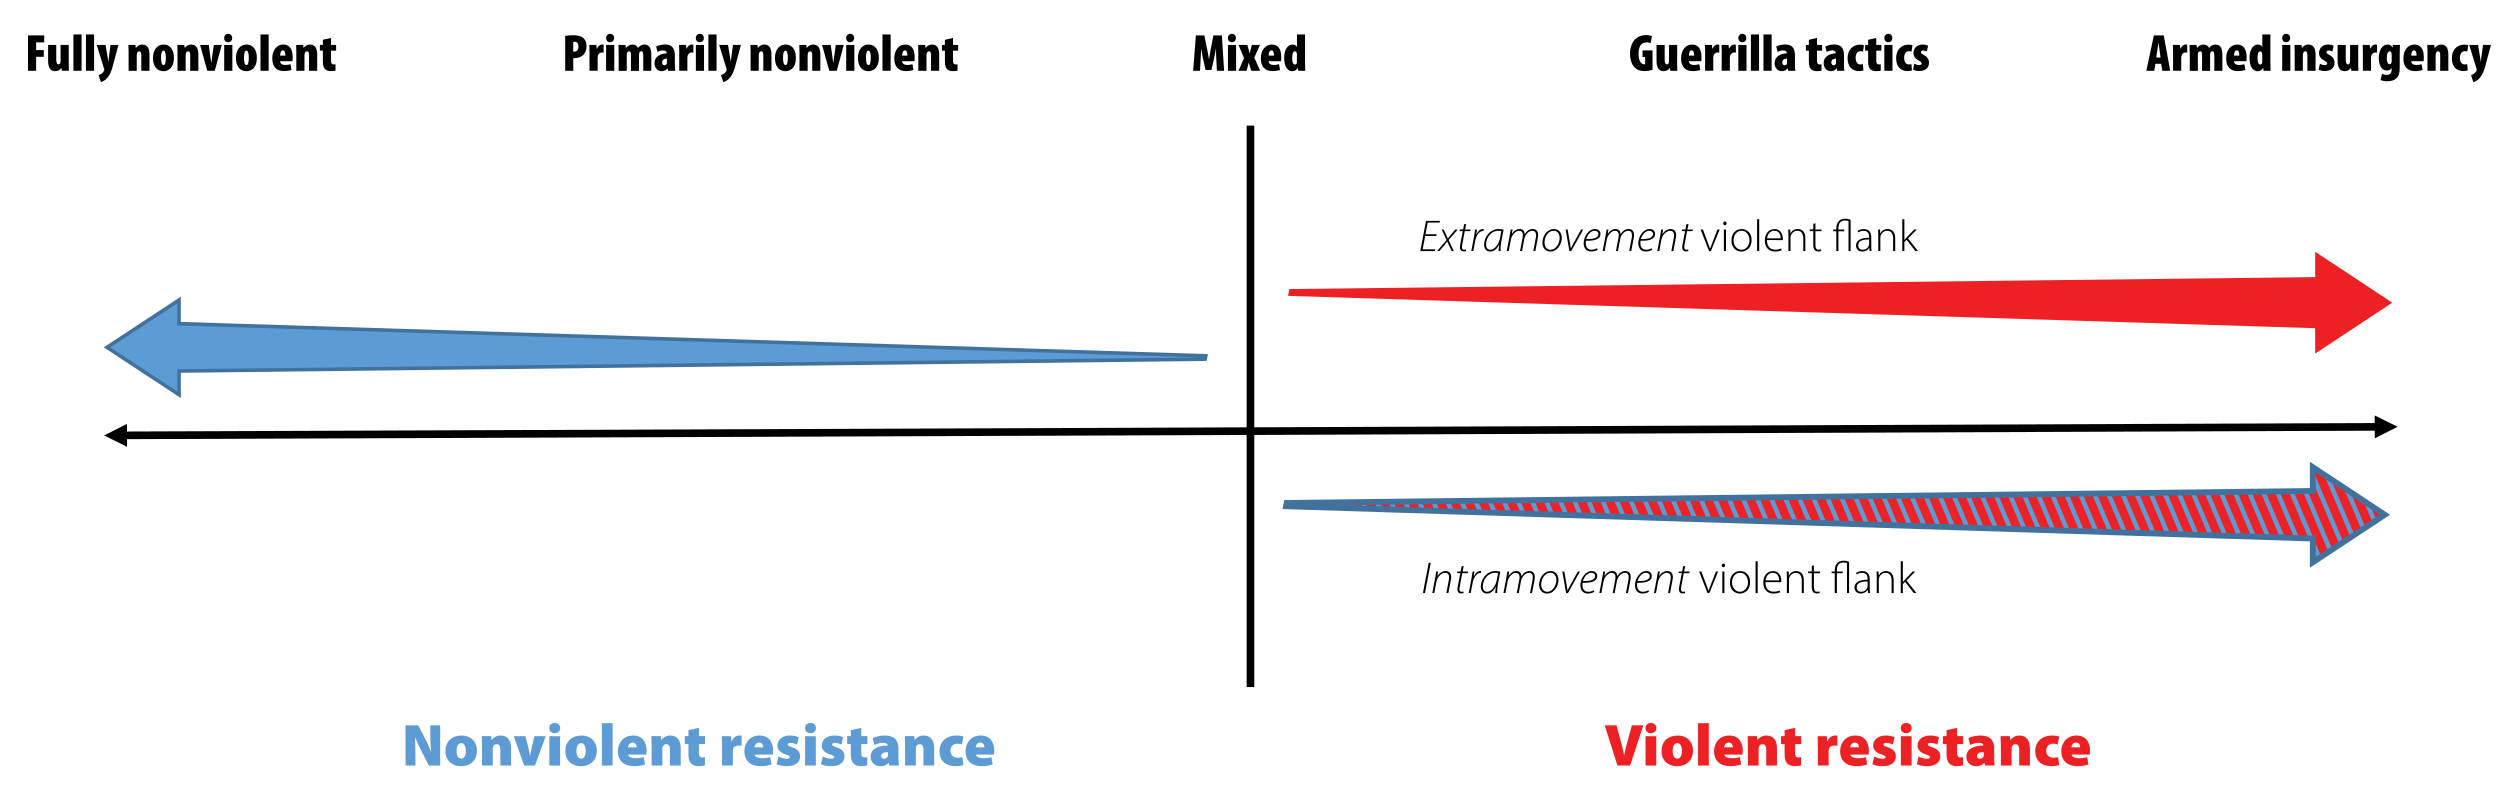 <?xml version="1.0" encoding="utf-8"?>
<!-- Generator: Adobe Illustrator 25.2.3, SVG Export Plug-In . SVG Version: 6.00 Build 0)  -->
<svg version="1.1" id="Layer_1" xmlns="http://www.w3.org/2000/svg" xmlns:xlink="http://www.w3.org/1999/xlink" x="0px" y="0px"
	 viewBox="0 0 668.37 213.4" style="enable-background:new 0 0 668.37 213.4;" xml:space="preserve">
<style type="text/css">
	.st0{fill-rule:evenodd;clip-rule:evenodd;fill:#5C9BD3;}
	.st1{fill-rule:evenodd;clip-rule:evenodd;fill:#EC2227;}
	.st2{fill:none;stroke:#000000;stroke-width:2.04;stroke-miterlimit:8;}
	.st3{fill-rule:evenodd;clip-rule:evenodd;}
	.st4{fill:#5C9BD3;}
	.st5{fill-rule:evenodd;clip-rule:evenodd;fill:none;}
	.st6{fill:#ED2024;}
	.st7{clip-path:url(#SVGID_2_);}
	.st8{fill:none;stroke:#41719D;stroke-width:0.96;stroke-miterlimit:8;}
	.st9{fill-rule:evenodd;clip-rule:evenodd;fill:#ED2024;}
	.st10{fill:none;stroke:#ED2024;stroke-width:0.96;stroke-miterlimit:8;}
	.st11{fill:none;stroke:#41719D;stroke-width:1.56;stroke-miterlimit:8;}
	.st12{fill:none;stroke:#5C9BD3;stroke-width:0.75;stroke-miterlimit:10;}
	.st13{fill:none;stroke:#5C9BD3;stroke-width:1.048;stroke-miterlimit:10;}
</style>
<polygon class="st0" points="637.58,137.62 618.32,150.34 618.32,143.98 343.82,135.34 343.99,134.45 618.32,131.26 618.32,124.9 
	637.58,137.62 637.58,137.62 "/>
<g>
	<polygon class="st1" points="435.16,133.39 432.72,133.42 434.74,138.2 437.23,138.27 	"/>
	<polygon class="st1" points="438.92,133.35 436.48,133.38 438.57,138.32 441.06,138.39 	"/>
	<polygon class="st1" points="442.68,133.31 440.24,133.33 442.4,138.44 444.89,138.52 	"/>
	<polygon class="st1" points="446.44,133.26 444,133.29 446.23,138.56 448.72,138.64 	"/>
	<polygon class="st1" points="423.88,133.52 421.44,133.55 423.25,137.83 425.74,137.91 	"/>
	<polygon class="st1" points="420.13,133.57 417.68,133.6 419.42,137.71 421.91,137.79 	"/>
	<polygon class="st1" points="450.2,133.22 447.76,133.25 450.06,138.68 452.55,138.76 	"/>
	<polygon class="st1" points="427.64,133.48 425.2,133.51 427.08,137.95 429.57,138.03 	"/>
	<polygon class="st1" points="431.4,133.44 428.96,133.47 430.91,138.08 433.4,138.15 	"/>
	<polygon class="st1" points="457.72,133.13 455.28,133.16 457.72,138.92 460.21,139 	"/>
	<polygon class="st1" points="480.28,132.87 477.84,132.9 480.69,139.64 483.18,139.72 	"/>
	<polygon class="st1" points="476.52,132.91 474.08,132.94 476.86,139.52 479.35,139.6 	"/>
	<polygon class="st1" points="484.04,132.83 481.6,132.85 484.52,139.76 487.01,139.84 	"/>
	<polygon class="st1" points="472.76,132.96 470.32,132.98 473.03,139.4 475.52,139.48 	"/>
	<polygon class="st1" points="465.24,133.04 462.8,133.07 465.38,139.16 467.86,139.24 	"/>
	<polygon class="st1" points="416.37,133.61 413.92,133.64 415.6,137.59 418.08,137.67 	"/>
	<polygon class="st1" points="461.48,133.09 459.04,133.12 461.55,139.04 464.04,139.12 	"/>
	<polygon class="st1" points="453.96,133.17 451.52,133.2 453.89,138.8 456.38,138.88 	"/>
	<polygon class="st1" points="469,133 466.56,133.03 469.2,139.28 471.69,139.36 	"/>
	<polygon class="st1" points="348.69,134.4 346.25,134.43 346.67,135.42 349.16,135.5 	"/>
	<polygon class="st1" points="363.73,134.22 361.29,134.25 361.99,135.91 364.48,135.98 	"/>
	<polygon class="st1" points="367.49,134.18 365.05,134.21 365.82,136.03 368.3,136.11 	"/>
	<polygon class="st1" points="371.25,134.14 368.8,134.17 369.64,136.15 372.13,136.23 	"/>
	<polygon class="st1" points="375.01,134.09 372.56,134.12 373.47,136.27 375.96,136.35 	"/>
	<polygon class="st1" points="359.97,134.27 357.53,134.3 358.16,135.79 360.65,135.86 	"/>
	<polygon class="st1" points="344.93,134.44 344.23,134.45 344.06,135.34 345.33,135.38 	"/>
	<polygon class="st1" points="356.21,134.31 353.77,134.34 354.33,135.67 356.82,135.74 	"/>
	<polygon class="st1" points="487.8,132.78 485.36,132.81 488.35,139.88 490.84,139.96 	"/>
	<polygon class="st1" points="352.45,134.36 350.01,134.38 350.5,135.54 352.99,135.62 	"/>
	<polygon class="st1" points="390.05,133.92 387.6,133.95 388.79,136.75 391.28,136.83 	"/>
	<polygon class="st1" points="405.09,133.74 402.64,133.77 404.11,137.23 406.6,137.31 	"/>
	<polygon class="st1" points="401.33,133.79 398.88,133.82 400.28,137.11 402.77,137.19 	"/>
	<polygon class="st1" points="378.77,134.05 376.32,134.08 377.3,136.39 379.79,136.47 	"/>
	<polygon class="st1" points="408.85,133.7 406.4,133.73 407.94,137.35 410.43,137.43 	"/>
	<polygon class="st1" points="397.57,133.83 395.12,133.86 396.45,136.99 398.94,137.07 	"/>
	<polygon class="st1" points="382.53,134.01 380.08,134.03 381.13,136.51 383.62,136.59 	"/>
	<polygon class="st1" points="393.81,133.87 391.36,133.9 392.62,136.87 395.11,136.95 	"/>
	<polygon class="st1" points="386.29,133.96 383.84,133.99 384.96,136.63 387.45,136.71 	"/>
	<polygon class="st1" points="412.61,133.66 410.16,133.68 411.77,137.47 414.26,137.55 	"/>
	<polygon class="st1" points="621.22,126.66 618.56,124.9 618.56,126.18 626.56,145.06 628.48,143.79 	"/>
	<polygon class="st1" points="589.31,131.6 586.87,131.63 591.74,143.14 594.23,143.22 	"/>
	<polygon class="st1" points="593.07,131.56 590.63,131.59 595.57,143.26 598.06,143.34 	"/>
	<polygon class="st1" points="585.55,131.64 583.11,131.67 587.91,143.02 590.4,143.09 	"/>
	<polygon class="st1" points="491.56,132.74 489.12,132.77 492.18,140 494.67,140.08 	"/>
	<polygon class="st1" points="566.75,131.86 564.31,131.89 568.77,142.41 571.26,142.49 	"/>
	<polygon class="st1" points="574.27,131.78 571.83,131.8 576.42,142.65 578.91,142.73 	"/>
	<polygon class="st1" points="570.51,131.82 568.07,131.85 572.6,142.53 575.08,142.61 	"/>
	<polygon class="st1" points="578.03,131.73 575.59,131.76 580.25,142.78 582.74,142.85 	"/>
	<polygon class="st1" points="600.59,131.47 598.15,131.5 603.23,143.5 605.72,143.58 	"/>
	<polygon class="st1" points="581.79,131.69 579.35,131.72 584.08,142.9 586.57,142.97 	"/>
	<polygon class="st1" points="626.47,130.12 623.06,127.87 629.51,143.11 631.43,141.84 	"/>
	<polygon class="st1" points="604.35,131.43 601.91,131.45 607.06,143.62 609.55,143.7 	"/>
	<polygon class="st1" points="636.96,137.06 633.55,134.8 635.42,139.21 637.33,137.94 	"/>
	<polygon class="st1" points="618.56,129.3 618.56,131.26 616.95,131.28 623.61,147.01 625.53,145.74 	"/>
	<polygon class="st1" points="631.71,133.59 628.3,131.34 632.46,141.16 634.38,139.89 	"/>
	<polygon class="st1" points="611.87,131.34 609.43,131.37 614.72,143.86 617.21,143.94 	"/>
	<polygon class="st1" points="615.63,131.29 613.19,131.32 618.55,143.98 618.56,143.98 618.56,144.02 620.65,148.96 622.57,147.69 
			"/>
	<polygon class="st1" points="608.11,131.38 605.67,131.41 610.89,143.74 613.38,143.82 	"/>
	<polygon class="st1" points="618.56,147.15 618.56,150.34 619.62,149.64 	"/>
	<polygon class="st1" points="596.83,131.51 594.39,131.54 599.4,143.38 601.89,143.46 	"/>
	<polygon class="st1" points="510.36,132.52 507.91,132.55 511.33,140.61 513.82,140.68 	"/>
	<polygon class="st1" points="514.12,132.48 511.67,132.5 515.16,140.73 517.65,140.8 	"/>
	<polygon class="st1" points="562.99,131.91 560.55,131.94 564.94,142.29 567.43,142.37 	"/>
	<polygon class="st1" points="521.64,132.39 519.19,132.42 522.81,140.97 525.3,141.05 	"/>
	<polygon class="st1" points="517.88,132.43 515.43,132.46 518.99,140.85 521.47,140.93 	"/>
	<polygon class="st1" points="506.6,132.56 504.15,132.59 507.5,140.49 509.99,140.56 	"/>
	<polygon class="st1" points="499.08,132.65 496.63,132.68 499.84,140.24 502.33,140.32 	"/>
	<polygon class="st1" points="495.32,132.69 492.88,132.72 496.01,140.12 498.5,140.2 	"/>
	<polygon class="st1" points="502.84,132.61 500.39,132.63 503.67,140.36 506.16,140.44 	"/>
	<polygon class="st1" points="525.4,132.34 522.95,132.37 526.64,141.09 529.13,141.17 	"/>
	<polygon class="st1" points="551.71,132.04 549.27,132.07 553.45,141.93 555.94,142.01 	"/>
	<polygon class="st1" points="555.47,131.99 553.03,132.02 557.28,142.05 559.77,142.13 	"/>
	<polygon class="st1" points="547.95,132.08 545.51,132.11 549.62,141.81 552.11,141.89 	"/>
	<polygon class="st1" points="559.23,131.95 556.79,131.98 561.11,142.17 563.6,142.25 	"/>
	<polygon class="st1" points="532.92,132.26 530.47,132.29 534.3,141.33 536.79,141.41 	"/>
	<polygon class="st1" points="529.16,132.3 526.71,132.33 530.47,141.21 532.96,141.29 	"/>
	<polygon class="st1" points="536.68,132.21 534.23,132.24 538.13,141.45 540.62,141.53 	"/>
	<polygon class="st1" points="544.2,132.13 541.75,132.15 545.79,141.69 548.28,141.77 	"/>
	<polygon class="st1" points="540.44,132.17 537.99,132.2 541.96,141.57 544.45,141.65 	"/>
</g>
<line class="st2" x1="32.93" y1="116.39" x2="635.89" y2="114.12"/>
<polygon class="st3" points="634.89,117.18 640.99,114.1 634.86,111.06 634.89,117.18 "/>
<polygon class="st3" points="33.94,113.33 27.83,116.41 33.96,119.45 33.94,113.33 "/>
<line class="st2" x1="334.31" y1="33.58" x2="334.31" y2="183.68"/>
<g>
	<path class="st4" d="M108.42,204.67v-10.76h3.4l1.71,3.3c0.59,1.07,1.21,2.51,1.69,3.77h0.05c-0.16-1.42-0.22-2.92-0.22-4.53v-2.54
		h2.63v10.76h-3.03l-1.82-3.58c-0.61-1.15-1.31-2.59-1.82-3.89h-0.05c0.06,1.45,0.1,3.08,0.1,4.82v2.65H108.42z"/>
	<path class="st4" d="M127.51,200.67c0,2.86-2.04,4.18-4.25,4.18c-2.35,0-4.17-1.5-4.17-4.05c0-2.49,1.64-4.15,4.33-4.15
		C125.88,196.64,127.51,198.3,127.51,200.67z M122.07,200.74c0,1.17,0.38,2.08,1.28,2.08c0.77,0,1.2-0.81,1.2-2.08
		c0-1.08-0.35-2.07-1.21-2.07C122.39,198.67,122.07,199.71,122.07,200.74z"/>
	<path class="st4" d="M128.87,199.48c0-1.04-0.03-1.95-0.06-2.67h2.47l0.13,1.01h0.06c0.29-0.42,1.04-1.18,2.35-1.18
		c1.84,0,2.82,1.25,2.82,3.4v4.63h-2.87v-4.28c0-0.91-0.32-1.44-1.01-1.44c-0.56,0-0.81,0.38-0.94,0.69
		c-0.06,0.14-0.08,0.37-0.08,0.57v4.45h-2.87V199.48z"/>
	<path class="st4" d="M140.47,196.82l0.85,3.34c0.16,0.62,0.27,1.23,0.37,1.85h0.05c0.1-0.64,0.19-1.2,0.35-1.85l0.78-3.34h3.02
		l-2.86,7.85h-2.89l-2.79-7.85H140.47z"/>
	<path class="st4" d="M149.77,194.65c0,0.77-0.57,1.37-1.48,1.37c-0.89,0-1.45-0.61-1.45-1.37c0-0.78,0.57-1.36,1.47-1.36
		C149.2,193.29,149.76,193.87,149.77,194.65z M146.87,204.67v-7.85h2.87v7.85H146.87z"/>
	<path class="st4" d="M159.56,200.67c0,2.86-2.04,4.18-4.25,4.18c-2.35,0-4.17-1.5-4.17-4.05c0-2.49,1.64-4.15,4.33-4.15
		C157.93,196.64,159.56,198.3,159.56,200.67z M154.11,200.74c0,1.17,0.38,2.08,1.28,2.08c0.77,0,1.2-0.81,1.2-2.08
		c0-1.08-0.35-2.07-1.21-2.07C154.43,198.67,154.11,199.71,154.11,200.74z"/>
	<path class="st4" d="M160.91,193.34h2.87v11.33h-2.87V193.34z"/>
	<path class="st4" d="M167.92,201.75c0.1,0.62,1.01,0.97,2.01,0.97c0.75,0,1.45-0.08,2.15-0.3l0.37,1.92
		c-0.94,0.38-1.96,0.49-2.94,0.49c-2.76,0-4.33-1.52-4.33-4.01c0-1.83,1.18-4.18,4.07-4.18c2.54,0,3.62,1.87,3.62,4.02
		c0,0.48-0.06,0.89-0.11,1.08H167.92z M170.23,199.8c0-0.45-0.21-1.28-1.12-1.28c-0.85,0-1.18,0.78-1.23,1.28H170.23z"/>
	<path class="st4" d="M174.22,199.48c0-1.04-0.03-1.95-0.06-2.67h2.47l0.13,1.01h0.06c0.29-0.42,1.04-1.18,2.35-1.18
		c1.84,0,2.82,1.25,2.82,3.4v4.63h-2.87v-4.28c0-0.91-0.32-1.44-1.01-1.44c-0.56,0-0.81,0.38-0.94,0.69
		c-0.06,0.14-0.08,0.37-0.08,0.57v4.45h-2.87V199.48z"/>
	<path class="st4" d="M186.85,194.58v2.23h1.63v2.11h-1.63v2.25c0,0.94,0.22,1.32,0.91,1.32c0.3,0,0.53-0.03,0.69-0.06v2.19
		c-0.34,0.11-0.97,0.21-1.71,0.21c-0.85,0-1.55-0.29-1.96-0.7c-0.48-0.48-0.73-1.26-0.73-2.46v-2.75h-0.97v-2.11h0.97v-1.6
		L186.85,194.58z"/>
</g>
<rect x="-38.35" y="1.24" class="st5" width="742.44" height="269.28"/>
<g>
	<path class="st4" d="M193.04,199.47c0-1.25-0.03-2-0.06-2.65h2.46l0.1,1.42h0.06c0.42-1.2,1.42-1.6,2.09-1.6
		c0.26,0,0.37,0,0.57,0.05v2.7c-0.21-0.05-0.43-0.08-0.73-0.08c-0.85,0-1.42,0.35-1.56,0.99c-0.03,0.14-0.05,0.3-0.05,0.49v3.88
		h-2.87V199.47z"/>
	<path class="st4" d="M201.74,201.75c0.1,0.62,1.01,0.97,2.01,0.97c0.75,0,1.45-0.08,2.15-0.3l0.37,1.92
		c-0.94,0.38-1.96,0.49-2.94,0.49c-2.76,0-4.33-1.52-4.33-4.01c0-1.83,1.18-4.18,4.07-4.18c2.54,0,3.62,1.87,3.62,4.02
		c0,0.48-0.06,0.89-0.11,1.08H201.74z M204.06,199.8c0-0.45-0.21-1.28-1.12-1.28c-0.85,0-1.18,0.78-1.23,1.28H204.06z"/>
	<path class="st4" d="M208.11,202.26c0.45,0.27,1.47,0.59,2.19,0.59c0.61,0,0.85-0.14,0.85-0.43c0-0.29-0.18-0.42-1.02-0.69
		c-1.72-0.54-2.31-1.48-2.3-2.39c0-1.56,1.32-2.7,3.38-2.7c0.97,0,1.84,0.21,2.35,0.45l-0.46,1.95c-0.37-0.18-1.1-0.43-1.74-0.43
		c-0.49,0-0.78,0.13-0.78,0.45c0,0.25,0.26,0.42,1.18,0.72c1.55,0.51,2.14,1.31,2.15,2.44c0,1.5-1.17,2.62-3.59,2.62
		c-1.09,0-2.06-0.22-2.68-0.54L208.11,202.26z"/>
	<path class="st4" d="M218.15,194.65c0,0.77-0.57,1.37-1.48,1.37c-0.89,0-1.45-0.61-1.45-1.37c0-0.78,0.57-1.36,1.47-1.36
		C217.57,193.29,218.13,193.87,218.15,194.65z M215.24,204.67v-7.85h2.87v7.85H215.24z"/>
	<path class="st4" d="M219.98,202.26c0.45,0.27,1.47,0.59,2.19,0.59c0.61,0,0.85-0.14,0.85-0.43c0-0.29-0.18-0.42-1.02-0.69
		c-1.72-0.54-2.31-1.48-2.3-2.39c0-1.56,1.32-2.7,3.38-2.7c0.97,0,1.84,0.21,2.35,0.45l-0.46,1.95c-0.37-0.18-1.1-0.43-1.74-0.43
		c-0.5,0-0.78,0.13-0.78,0.45c0,0.25,0.26,0.42,1.18,0.72c1.55,0.51,2.14,1.31,2.15,2.44c0,1.5-1.17,2.62-3.59,2.62
		c-1.09,0-2.06-0.22-2.68-0.54L219.98,202.26z"/>
	<path class="st4" d="M230.26,194.58v2.23h1.63v2.11h-1.63v2.25c0,0.94,0.22,1.32,0.91,1.32c0.3,0,0.53-0.03,0.69-0.06v2.19
		c-0.34,0.11-0.97,0.21-1.71,0.21c-0.85,0-1.55-0.29-1.96-0.7c-0.48-0.48-0.73-1.26-0.73-2.46v-2.75h-0.97v-2.11h0.97v-1.6
		L230.26,194.58z"/>
	<path class="st4" d="M237.75,204.67l-0.16-0.69h-0.05c-0.56,0.62-1.34,0.86-2.19,0.86c-1.6,0-2.59-1.17-2.59-2.47
		c0-2.11,1.88-3.03,4.55-3.05v-0.06c0-0.32-0.24-0.67-1.28-0.67c-0.83,0-1.71,0.29-2.22,0.59l-0.51-1.84
		c0.51-0.25,1.63-0.7,3.26-0.7c2.7,0,3.64,1.5,3.64,3.46v2.65c0,0.78,0.03,1.52,0.13,1.92H237.75z M237.41,201.08
		c-1.17,0-1.84,0.33-1.84,1.02c0,0.49,0.33,0.75,0.81,0.75c0.42,0,0.86-0.29,0.99-0.72c0.03-0.13,0.03-0.27,0.03-0.42V201.08z"/>
	<path class="st4" d="M241.98,199.48c0-1.04-0.03-1.95-0.06-2.67h2.47l0.13,1.01h0.06c0.29-0.42,1.04-1.18,2.35-1.18
		c1.84,0,2.82,1.25,2.82,3.4v4.63h-2.87v-4.28c0-0.91-0.32-1.44-1.01-1.44c-0.56,0-0.81,0.38-0.94,0.69
		c-0.06,0.14-0.08,0.37-0.08,0.57v4.45h-2.87V199.48z"/>
	<path class="st4" d="M257.59,204.51c-0.48,0.21-1.29,0.32-2.17,0.32c-2.6,0-4.25-1.52-4.25-4.02c0-2.23,1.53-4.17,4.6-4.17
		c0.57,0,1.26,0.08,1.82,0.27l-0.42,2.12c-0.27-0.11-0.65-0.21-1.23-0.21c-1.09,0-1.84,0.73-1.84,1.88c0,1.28,0.89,1.88,1.9,1.88
		c0.49,0,0.91-0.05,1.26-0.19L257.59,204.51z"/>
	<path class="st4" d="M260.87,201.75c0.1,0.62,1.01,0.97,2.01,0.97c0.75,0,1.45-0.08,2.15-0.3l0.37,1.92
		c-0.94,0.38-1.96,0.49-2.94,0.49c-2.76,0-4.33-1.52-4.33-4.01c0-1.83,1.18-4.18,4.07-4.18c2.54,0,3.62,1.87,3.62,4.02
		c0,0.48-0.06,0.89-0.11,1.08H260.87z M263.19,199.8c0-0.45-0.21-1.28-1.12-1.28c-0.85,0-1.18,0.78-1.23,1.28H263.19z"/>
</g>
<rect x="-38.35" y="1.24" class="st5" width="742.44" height="269.28"/>
<g>
	<path class="st6" d="M432.43,204.67l-3.42-10.76h3.16l1.13,4.23c0.35,1.2,0.64,2.38,0.89,3.77h0.03c0.27-1.33,0.57-2.57,0.89-3.72
		l1.17-4.28h3.06l-3.53,10.76H432.43z"/>
	<path class="st6" d="M442.83,194.65c0,0.77-0.58,1.37-1.48,1.37c-0.89,0-1.45-0.61-1.45-1.37c0-0.78,0.57-1.36,1.47-1.36
		S442.82,193.87,442.83,194.65z M439.93,204.67v-7.85h2.87v7.85H439.93z"/>
	<path class="st6" d="M452.62,200.67c0,2.86-2.04,4.18-4.25,4.18c-2.35,0-4.17-1.5-4.17-4.05c0-2.49,1.64-4.15,4.33-4.15
		C450.99,196.64,452.62,198.3,452.62,200.67z M447.18,200.74c0,1.17,0.38,2.08,1.28,2.08c0.77,0,1.2-0.81,1.2-2.08
		c0-1.08-0.35-2.07-1.21-2.07C447.5,198.67,447.18,199.71,447.18,200.74z"/>
	<path class="st6" d="M453.97,193.34h2.87v11.33h-2.87V193.34z"/>
	<path class="st6" d="M460.98,201.75c0.1,0.62,1.01,0.97,2.01,0.97c0.75,0,1.45-0.08,2.15-0.3l0.37,1.92
		c-0.94,0.38-1.96,0.49-2.94,0.49c-2.76,0-4.33-1.52-4.33-4.01c0-1.83,1.18-4.18,4.07-4.18c2.54,0,3.62,1.87,3.62,4.02
		c0,0.48-0.06,0.89-0.11,1.08H460.98z M463.29,199.8c0-0.45-0.21-1.28-1.12-1.28c-0.85,0-1.18,0.78-1.23,1.28H463.29z"/>
	<path class="st6" d="M467.29,199.48c0-1.04-0.03-1.95-0.06-2.67h2.47l0.13,1.01h0.06c0.29-0.42,1.04-1.18,2.35-1.18
		c1.83,0,2.83,1.25,2.83,3.4v4.63h-2.87v-4.28c0-0.91-0.32-1.44-1.01-1.44c-0.56,0-0.81,0.38-0.94,0.69
		c-0.06,0.14-0.08,0.37-0.08,0.57v4.45h-2.87V199.48z"/>
	<path class="st6" d="M479.91,194.58v2.23h1.63v2.11h-1.63v2.25c0,0.94,0.22,1.32,0.91,1.32c0.3,0,0.53-0.03,0.69-0.06v2.19
		c-0.33,0.11-0.97,0.21-1.71,0.21c-0.85,0-1.55-0.29-1.96-0.7c-0.48-0.48-0.73-1.26-0.73-2.46v-2.75h-0.97v-2.11h0.97v-1.6
		L479.91,194.58z"/>
</g>
<rect x="-38.35" y="1.24" class="st5" width="742.44" height="269.28"/>
<g>
	<path class="st6" d="M485.99,199.47c0-1.25-0.03-2-0.06-2.65h2.46l0.1,1.42h0.06c0.42-1.2,1.42-1.6,2.09-1.6
		c0.26,0,0.37,0,0.58,0.05v2.7c-0.21-0.05-0.43-0.08-0.73-0.08c-0.85,0-1.42,0.35-1.56,0.99c-0.03,0.14-0.05,0.3-0.05,0.49v3.88
		h-2.87V199.47z"/>
	<path class="st6" d="M494.69,201.75c0.1,0.62,1.01,0.97,2.01,0.97c0.75,0,1.45-0.08,2.15-0.3l0.37,1.92
		c-0.94,0.38-1.96,0.49-2.94,0.49c-2.76,0-4.33-1.52-4.33-4.01c0-1.83,1.18-4.18,4.07-4.18c2.54,0,3.62,1.87,3.62,4.02
		c0,0.48-0.06,0.89-0.11,1.08H494.69z M497,199.8c0-0.45-0.21-1.28-1.12-1.28c-0.85,0-1.18,0.78-1.23,1.28H497z"/>
	<path class="st6" d="M501.06,202.26c0.45,0.27,1.47,0.59,2.19,0.59c0.61,0,0.85-0.14,0.85-0.43c0-0.29-0.18-0.42-1.02-0.69
		c-1.72-0.54-2.31-1.48-2.3-2.39c0-1.56,1.33-2.7,3.38-2.7c0.97,0,1.84,0.21,2.35,0.45l-0.46,1.95c-0.37-0.18-1.1-0.43-1.74-0.43
		c-0.49,0-0.78,0.13-0.78,0.45c0,0.25,0.25,0.42,1.18,0.72c1.55,0.51,2.14,1.31,2.15,2.44c0,1.5-1.17,2.62-3.59,2.62
		c-1.08,0-2.06-0.22-2.68-0.54L501.06,202.26z"/>
	<path class="st6" d="M511.09,194.65c0,0.77-0.58,1.37-1.48,1.37c-0.89,0-1.45-0.61-1.45-1.37c0-0.78,0.57-1.36,1.47-1.36
		S511.08,193.87,511.09,194.65z M508.19,204.67v-7.85h2.87v7.85H508.19z"/>
	<path class="st6" d="M512.93,202.26c0.45,0.27,1.47,0.59,2.19,0.59c0.61,0,0.85-0.14,0.85-0.43c0-0.29-0.18-0.42-1.02-0.69
		c-1.72-0.54-2.31-1.48-2.3-2.39c0-1.56,1.33-2.7,3.38-2.7c0.97,0,1.84,0.21,2.35,0.45l-0.46,1.95c-0.37-0.18-1.1-0.43-1.74-0.43
		c-0.49,0-0.78,0.13-0.78,0.45c0,0.25,0.25,0.42,1.18,0.72c1.55,0.51,2.14,1.31,2.15,2.44c0,1.5-1.17,2.62-3.59,2.62
		c-1.08,0-2.06-0.22-2.68-0.54L512.93,202.26z"/>
	<path class="st6" d="M523.21,194.58v2.23h1.63v2.11h-1.63v2.25c0,0.94,0.22,1.32,0.91,1.32c0.3,0,0.53-0.03,0.69-0.06v2.19
		c-0.33,0.11-0.97,0.21-1.71,0.21c-0.85,0-1.55-0.29-1.96-0.7c-0.48-0.48-0.73-1.26-0.73-2.46v-2.75h-0.97v-2.11h0.97v-1.6
		L523.21,194.58z"/>
	<path class="st6" d="M530.69,204.67l-0.16-0.69h-0.05c-0.56,0.62-1.34,0.86-2.19,0.86c-1.6,0-2.59-1.17-2.59-2.47
		c0-2.11,1.88-3.03,4.55-3.05v-0.06c0-0.32-0.24-0.67-1.28-0.67c-0.83,0-1.71,0.29-2.22,0.59l-0.51-1.84
		c0.51-0.25,1.63-0.7,3.26-0.7c2.7,0,3.64,1.5,3.64,3.46v2.65c0,0.78,0.03,1.52,0.13,1.92H530.69z M530.36,201.08
		c-1.17,0-1.83,0.33-1.83,1.02c0,0.49,0.33,0.75,0.81,0.75c0.42,0,0.86-0.29,0.99-0.72c0.03-0.13,0.03-0.27,0.03-0.42V201.08z"/>
	<path class="st6" d="M534.92,199.48c0-1.04-0.03-1.95-0.06-2.67h2.47l0.13,1.01h0.06c0.29-0.42,1.04-1.18,2.35-1.18
		c1.83,0,2.83,1.25,2.83,3.4v4.63h-2.87v-4.28c0-0.91-0.32-1.44-1.01-1.44c-0.56,0-0.81,0.38-0.94,0.69
		c-0.06,0.14-0.08,0.37-0.08,0.57v4.45h-2.87V199.48z"/>
	<path class="st6" d="M550.53,204.51c-0.48,0.21-1.29,0.32-2.17,0.32c-2.6,0-4.25-1.52-4.25-4.02c0-2.23,1.53-4.17,4.6-4.17
		c0.57,0,1.26,0.08,1.82,0.27l-0.42,2.12c-0.27-0.11-0.65-0.21-1.23-0.21c-1.08,0-1.83,0.73-1.83,1.88c0,1.28,0.89,1.88,1.9,1.88
		c0.49,0,0.91-0.05,1.26-0.19L550.53,204.51z"/>
	<path class="st6" d="M553.82,201.75c0.1,0.62,1.01,0.97,2.01,0.97c0.75,0,1.45-0.08,2.15-0.3l0.37,1.92
		c-0.94,0.38-1.96,0.49-2.94,0.49c-2.76,0-4.33-1.52-4.33-4.01c0-1.83,1.18-4.18,4.07-4.18c2.54,0,3.62,1.87,3.62,4.02
		c0,0.48-0.06,0.89-0.11,1.08H553.82z M556.13,199.8c0-0.45-0.21-1.28-1.12-1.28c-0.85,0-1.18,0.78-1.23,1.28H556.13z"/>
</g>
<rect x="-38.35" y="1.24" class="st5" width="742.44" height="269.28"/>
<g>
	<path d="M325.18,15.94c-0.04-0.76-0.1-1.9-0.08-2.89h-0.03c-0.15,1-0.41,2.18-0.53,2.75l-0.67,2.92h-1.57l-0.65-2.92
		c-0.13-0.58-0.36-1.75-0.49-2.75h-0.03c-0.04,1-0.11,2.13-0.15,2.89l-0.15,2.98h-1.84l0.73-9.46h2.27l0.6,3.03
		c0.24,1.18,0.48,2.27,0.63,3.34h0.03c0.13-1.04,0.34-2.18,0.56-3.34l0.6-3.03h2.26l0.59,9.46h-1.92L325.18,15.94z"/>
	<path d="M330.42,10.18c0.01,0.66-0.48,1.12-1.1,1.12c-0.58,0-1.05-0.46-1.04-1.12c-0.01-0.7,0.49-1.14,1.07-1.14
		C329.94,9.04,330.42,9.47,330.42,10.18z M328.29,18.92v-6.91h2.18v6.91H328.29z"/>
	<path d="M333.47,12.01l0.32,1.12c0.13,0.42,0.22,0.84,0.29,1.14h0.03c0.07-0.31,0.15-0.74,0.27-1.14l0.32-1.12h2.16l-1.53,3.4
		l1.57,3.51h-2.36l-0.39-1.19c-0.11-0.34-0.21-0.69-0.28-1h-0.03c-0.07,0.32-0.17,0.67-0.25,1.01l-0.32,1.18h-2.16l1.49-3.41
		l-1.49-3.5H333.47z"/>
	<path d="M339.17,16.37c0.03,0.63,0.56,1.01,1.39,1.01c0.55,0,1.02-0.11,1.39-0.22l0.27,1.54c-0.5,0.18-1.29,0.31-2.05,0.31
		c-1.98,0-3.09-1.19-3.09-3.37c0-2.36,1.32-3.73,2.95-3.73c1.52,0,2.51,1.04,2.51,3.35c0,0.59-0.03,0.9-0.07,1.11H339.17z
		 M340.59,14.86c0-0.67-0.11-1.4-0.67-1.4c-0.55,0-0.74,0.81-0.74,1.4H340.59z"/>
	<path d="M348.9,9.21v7.51c0,0.73,0.03,1.47,0.06,2.2h-1.87l-0.11-0.74h-0.03c-0.27,0.49-0.84,0.86-1.43,0.86
		c-1.6,0-2.2-1.78-2.2-3.55c0-2.39,1.07-3.58,2.27-3.58c0.66,0,0.98,0.34,1.12,0.65h0.03V9.21H348.9z M346.74,14.68
		c0-0.11,0-0.25-0.03-0.38c-0.07-0.29-0.2-0.58-0.51-0.58c-0.53,0-0.74,0.8-0.74,1.81c0,1.25,0.35,1.73,0.74,1.73
		c0.2,0,0.37-0.1,0.46-0.35c0.04-0.1,0.07-0.24,0.07-0.42V14.68z"/>
</g>
<rect x="-38.35" y="1.24" class="st5" width="742.44" height="269.28"/>
<g>
	<path d="M151.09,9.6c0.56-0.11,1.33-0.18,2.08-0.18c1.19,0,2.11,0.14,2.78,0.74c0.6,0.52,0.86,1.33,0.86,2.12
		c0,1.1-0.35,1.88-0.9,2.43c-0.62,0.59-1.6,0.84-2.33,0.84c-0.1,0-0.21,0-0.32,0v3.37h-2.16V9.6z M153.25,13.8
		c0.08,0.01,0.17,0.01,0.25,0.01c0.87,0,1.15-0.65,1.15-1.33c0-0.76-0.31-1.32-1.01-1.32c-0.14,0-0.29,0.03-0.39,0.07V13.8z"/>
	<path d="M157.61,14.22c0-0.73-0.03-1.5-0.06-2.2h1.87l0.11,0.98h0.06c0.34-0.77,0.88-1.1,1.33-1.1c0.22,0,0.34,0.01,0.46,0.04v2.13
		c-0.14-0.03-0.28-0.03-0.48-0.03c-0.25,0-0.79,0.11-1.02,0.79c-0.06,0.14-0.1,0.41-0.1,0.72v3.37h-2.18V14.22z"/>
	<path d="M164.18,10.18c0.01,0.66-0.48,1.12-1.09,1.12c-0.58,0-1.05-0.46-1.04-1.12c-0.01-0.7,0.49-1.14,1.07-1.14
		C163.7,9.04,164.18,9.47,164.18,10.18z M162.04,18.92v-6.91h2.18v6.91H162.04z"/>
	<path d="M165.4,14.22c0-0.73-0.03-1.5-0.06-2.2h1.88l0.11,0.79h0.03c0.38-0.49,0.98-0.9,1.68-0.9c0.83,0,1.31,0.38,1.53,0.9h0.03
		c0.17-0.24,0.44-0.49,0.72-0.66c0.28-0.15,0.62-0.24,0.97-0.24c1.36,0,1.84,1.11,1.84,2.72v4.3h-2.16v-3.96
		c0-0.73-0.07-1.26-0.51-1.26c-0.27,0-0.45,0.15-0.56,0.45c-0.03,0.07-0.06,0.25-0.06,0.44v4.34h-2.16v-4.24
		c0-0.39-0.01-0.98-0.49-0.98c-0.21,0-0.42,0.13-0.55,0.41c-0.04,0.1-0.08,0.29-0.08,0.49v4.32h-2.16V14.22z"/>
	<path d="M178.61,18.92l-0.11-0.66h-0.03c-0.41,0.53-0.97,0.77-1.59,0.77c-1.09,0-1.9-0.91-1.9-2.15c0-1.85,1.68-2.58,3.24-2.6
		v-0.13c0-0.38-0.35-0.67-0.91-0.67c-0.6,0-1.07,0.15-1.52,0.42l-0.38-1.45c0.42-0.22,1.29-0.56,2.37-0.56
		c2.4,0,2.64,1.71,2.64,3.05v2.39c0,0.56,0.03,1.11,0.11,1.59H178.61z M178.3,15.65c-0.63,0.01-1.28,0.27-1.28,1
		c0,0.59,0.35,0.81,0.59,0.81c0.22,0,0.52-0.1,0.65-0.41c0.03-0.07,0.04-0.17,0.04-0.28V15.65z"/>
	<path d="M181.6,14.22c0-0.73-0.03-1.5-0.06-2.2h1.87l0.11,0.98h0.06c0.34-0.77,0.88-1.1,1.33-1.1c0.22,0,0.34,0.01,0.46,0.04v2.13
		c-0.14-0.03-0.28-0.03-0.48-0.03c-0.25,0-0.79,0.11-1.02,0.79c-0.06,0.14-0.1,0.41-0.1,0.72v3.37h-2.18V14.22z"/>
	<path d="M188.17,10.18c0.01,0.66-0.48,1.12-1.1,1.12c-0.58,0-1.05-0.46-1.04-1.12c-0.01-0.7,0.49-1.14,1.07-1.14
		C187.69,9.04,188.17,9.47,188.17,10.18z M186.04,18.92v-6.91h2.18v6.91H186.04z"/>
	<path d="M189.39,9.21h2.18v9.71h-2.18V9.21z"/>
	<path d="M194.63,12.01l0.58,3.44c0.06,0.35,0.11,0.69,0.15,1.04h0.03c0.04-0.34,0.07-0.67,0.11-1.01l0.46-3.47h2.12l-1.53,5.71
		c-0.29,1.11-0.74,2.3-1.46,3.12c-0.63,0.72-1.4,1.04-1.71,1.11l-0.62-1.88c0.31-0.08,0.62-0.25,0.88-0.45
		c0.24-0.18,0.42-0.39,0.56-0.67c0.06-0.1,0.1-0.18,0.1-0.28c0-0.08-0.03-0.17-0.06-0.25l-1.97-6.4H194.63z"/>
</g>
<rect x="-38.35" y="1.24" class="st5" width="742.44" height="269.28"/>
<g>
	<path d="M200.68,14.22c0-0.73-0.03-1.5-0.06-2.2h1.87l0.11,0.79h0.03c0.38-0.55,1-0.9,1.71-0.9c1.46,0,1.91,1.19,1.91,2.68v4.34
		h-2.18v-4.27c0-0.48-0.13-0.93-0.56-0.93c-0.24,0-0.42,0.14-0.55,0.41c-0.06,0.13-0.11,0.37-0.11,0.65v4.14h-2.18V14.22z"/>
	<path d="M212.78,15.44c0,2.96-1.74,3.59-2.78,3.59c-1.82,0-2.81-1.38-2.81-3.54c0-2.46,1.38-3.59,2.82-3.59
		C211.81,11.9,212.78,13.36,212.78,15.44z M209.34,15.45c0,1.19,0.18,1.95,0.7,1.95c0.45,0,0.59-0.97,0.59-1.95
		c0-0.91-0.14-1.92-0.62-1.92C209.47,13.53,209.34,14.54,209.34,15.45z"/>
	<path d="M213.75,14.22c0-0.73-0.03-1.5-0.06-2.2h1.87l0.11,0.79h0.03c0.38-0.55,1-0.9,1.71-0.9c1.46,0,1.91,1.19,1.91,2.68v4.34
		h-2.18v-4.27c0-0.48-0.13-0.93-0.56-0.93c-0.24,0-0.42,0.14-0.55,0.41c-0.06,0.13-0.11,0.37-0.11,0.65v4.14h-2.18V14.22z"/>
	<path d="M222.1,12.01l0.38,2.75c0.1,0.67,0.18,1.29,0.28,2.04h0.03c0.08-0.76,0.17-1.33,0.27-2.04l0.39-2.75h2.13l-1.87,6.91h-2.01
		l-1.92-6.91H222.1z"/>
	<path d="M228.36,10.18c0.01,0.66-0.48,1.12-1.1,1.12c-0.58,0-1.05-0.46-1.04-1.12c-0.01-0.7,0.49-1.14,1.07-1.14
		C227.89,9.04,228.36,9.47,228.36,10.18z M226.23,18.92v-6.91h2.18v6.91H226.23z"/>
	<path d="M234.96,15.44c0,2.96-1.74,3.59-2.78,3.59c-1.82,0-2.81-1.38-2.81-3.54c0-2.46,1.38-3.59,2.82-3.59
		C233.99,11.9,234.96,13.36,234.96,15.44z M231.52,15.45c0,1.19,0.18,1.95,0.7,1.95c0.45,0,0.59-0.97,0.59-1.95
		c0-0.91-0.14-1.92-0.62-1.92C231.65,13.53,231.52,14.54,231.52,15.45z"/>
	<path d="M235.93,9.21h2.18v9.71h-2.18V9.21z"/>
	<path d="M241.17,16.37c0.03,0.63,0.56,1.01,1.39,1.01c0.55,0,1.02-0.11,1.39-0.22l0.27,1.54c-0.51,0.18-1.29,0.31-2.05,0.31
		c-1.98,0-3.09-1.19-3.09-3.37c0-2.36,1.32-3.73,2.95-3.73c1.52,0,2.51,1.04,2.51,3.35c0,0.59-0.03,0.9-0.07,1.11H241.17z
		 M242.59,14.86c0-0.67-0.11-1.4-0.67-1.4c-0.55,0-0.74,0.81-0.74,1.4H242.59z"/>
	<path d="M245.52,14.22c0-0.73-0.03-1.5-0.06-2.2h1.87l0.11,0.79h0.03c0.38-0.55,1-0.9,1.71-0.9c1.46,0,1.91,1.19,1.91,2.68v4.34
		h-2.18v-4.27c0-0.48-0.13-0.93-0.56-0.93c-0.24,0-0.42,0.14-0.55,0.41c-0.06,0.13-0.11,0.37-0.11,0.65v4.14h-2.18V14.22z"/>
	<path d="M254.79,10.15v1.87h1.36v1.52h-1.36v2.75c0,0.76,0.34,0.94,0.69,0.94c0.18,0,0.32-0.01,0.51-0.04v1.7
		c-0.28,0.07-0.73,0.13-1.26,0.13c-0.58,0-1.08-0.13-1.45-0.45c-0.42-0.38-0.66-0.94-0.66-2.08v-2.95h-0.8v-1.52h0.8v-1.38
		L254.79,10.15z"/>
</g>
<rect x="-38.35" y="1.24" class="st5" width="742.44" height="269.28"/>
<g>
	<path d="M7.48,9.46h4.34v1.88H9.66v2.05h2.04v1.8H9.66v3.73H7.48V9.46z"/>
	<path d="M18.36,16.72c0,0.73,0.03,1.5,0.06,2.2h-1.87l-0.11-0.73h-0.03c-0.36,0.52-0.94,0.84-1.64,0.84
		c-1.36,0-1.91-0.98-1.91-2.91v-4.11h2.18v3.89c0,0.83,0.18,1.32,0.59,1.32c0.17,0,0.34-0.08,0.44-0.28
		c0.07-0.11,0.13-0.34,0.13-0.58v-4.35h2.18V16.72z"/>
	<path d="M19.63,9.21h2.18v9.71h-2.18V9.21z"/>
	<path d="M22.98,9.21h2.18v9.71h-2.18V9.21z"/>
	<path d="M28.22,12.01l0.58,3.44c0.06,0.35,0.11,0.69,0.15,1.04h0.03c0.04-0.34,0.07-0.67,0.11-1.01l0.46-3.47h2.12l-1.53,5.71
		c-0.29,1.11-0.74,2.3-1.46,3.12c-0.63,0.72-1.4,1.04-1.71,1.11l-0.62-1.88c0.31-0.08,0.62-0.25,0.88-0.45
		c0.24-0.18,0.42-0.39,0.56-0.67c0.06-0.1,0.1-0.18,0.1-0.28c0-0.08-0.03-0.17-0.06-0.25l-1.97-6.4H28.22z"/>
</g>
<rect x="-38.35" y="1.24" class="st5" width="742.44" height="269.28"/>
<g>
	<path d="M34.39,14.22c0-0.73-0.03-1.5-0.06-2.2h1.87l0.11,0.79h0.03c0.38-0.55,1-0.9,1.71-0.9c1.46,0,1.91,1.19,1.91,2.68v4.34
		h-2.18v-4.27c0-0.48-0.13-0.93-0.56-0.93c-0.24,0-0.42,0.14-0.55,0.41c-0.06,0.13-0.11,0.37-0.11,0.65v4.14h-2.18V14.22z"/>
	<path d="M46.49,15.44c0,2.96-1.74,3.59-2.78,3.59c-1.82,0-2.81-1.38-2.81-3.54c0-2.46,1.38-3.59,2.82-3.59
		C45.52,11.9,46.49,13.36,46.49,15.44z M43.05,15.45c0,1.19,0.18,1.95,0.7,1.95c0.45,0,0.59-0.97,0.59-1.95
		c0-0.91-0.14-1.92-0.62-1.92C43.18,13.53,43.05,14.54,43.05,15.45z"/>
	<path d="M47.46,14.22c0-0.73-0.03-1.5-0.06-2.2h1.87l0.11,0.79h0.03c0.38-0.55,1-0.9,1.71-0.9c1.46,0,1.91,1.19,1.91,2.68v4.34
		h-2.18v-4.27c0-0.48-0.13-0.93-0.56-0.93c-0.24,0-0.42,0.14-0.55,0.41c-0.06,0.13-0.11,0.37-0.11,0.65v4.14h-2.18V14.22z"/>
	<path d="M55.81,12.01l0.38,2.75c0.1,0.67,0.18,1.29,0.28,2.04h0.03c0.08-0.76,0.17-1.33,0.27-2.04l0.39-2.75h2.13l-1.87,6.91h-2.01
		l-1.92-6.91H55.81z"/>
	<path d="M62.07,10.18c0.01,0.66-0.48,1.12-1.1,1.12c-0.58,0-1.05-0.46-1.04-1.12c-0.01-0.7,0.49-1.14,1.07-1.14
		C61.6,9.04,62.07,9.47,62.07,10.18z M59.94,18.92v-6.91h2.18v6.91H59.94z"/>
	<path d="M68.67,15.44c0,2.96-1.74,3.59-2.78,3.59c-1.82,0-2.81-1.38-2.81-3.54c0-2.46,1.38-3.59,2.82-3.59
		C67.7,11.9,68.67,13.36,68.67,15.44z M65.23,15.45c0,1.19,0.18,1.95,0.7,1.95c0.45,0,0.59-0.97,0.59-1.95
		c0-0.91-0.14-1.92-0.62-1.92C65.36,13.53,65.23,14.54,65.23,15.45z"/>
	<path d="M69.64,9.21h2.18v9.71h-2.18V9.21z"/>
	<path d="M74.88,16.37c0.03,0.63,0.56,1.01,1.39,1.01c0.55,0,1.02-0.11,1.39-0.22l0.27,1.54C77.42,18.88,76.63,19,75.88,19
		c-1.98,0-3.09-1.19-3.09-3.37c0-2.36,1.32-3.73,2.95-3.73c1.52,0,2.51,1.04,2.51,3.35c0,0.59-0.03,0.9-0.07,1.11H74.88z
		 M76.3,14.86c0-0.67-0.11-1.4-0.67-1.4c-0.55,0-0.74,0.81-0.74,1.4H76.3z"/>
	<path d="M79.23,14.22c0-0.73-0.03-1.5-0.06-2.2h1.87l0.11,0.79h0.03c0.38-0.55,1-0.9,1.71-0.9c1.46,0,1.91,1.19,1.91,2.68v4.34
		h-2.18v-4.27c0-0.48-0.13-0.93-0.56-0.93c-0.24,0-0.42,0.14-0.55,0.41c-0.06,0.13-0.11,0.37-0.11,0.65v4.14h-2.18V14.22z"/>
	<path d="M88.5,10.15v1.87h1.36v1.52H88.5v2.75c0,0.76,0.34,0.94,0.69,0.94c0.18,0,0.32-0.01,0.51-0.04v1.7
		C89.41,18.95,88.96,19,88.43,19c-0.58,0-1.08-0.13-1.45-0.45c-0.42-0.38-0.66-0.94-0.66-2.08v-2.95h-0.8v-1.52h0.8v-1.38
		L88.5,10.15z"/>
</g>
<rect x="-38.35" y="1.24" class="st5" width="742.44" height="269.28"/>
<g>
	<path d="M441.79,18.67c-0.41,0.15-1.35,0.34-2.08,0.34c-1.19,0-2.04-0.34-2.65-0.94c-0.87-0.83-1.29-2.26-1.26-3.85
		c0.06-3.34,2.05-4.84,4.21-4.84c0.77,0,1.33,0.15,1.63,0.29l-0.35,1.87c-0.28-0.14-0.65-0.21-1.08-0.21
		c-1.28,0-2.15,0.83-2.15,3.09c0,1.99,0.79,2.77,1.52,2.77c0.08,0,0.17,0,0.24-0.03v-1.92h-0.69v-1.77h2.67V18.67z"/>
	<path d="M448.37,16.72c0,0.73,0.03,1.5,0.06,2.2h-1.87l-0.11-0.73h-0.03c-0.37,0.52-0.94,0.84-1.64,0.84
		c-1.36,0-1.91-0.98-1.91-2.91v-4.11h2.18v3.89c0,0.83,0.18,1.32,0.59,1.32c0.17,0,0.34-0.08,0.44-0.28
		c0.07-0.11,0.13-0.34,0.13-0.58v-4.35h2.18V16.72z"/>
	<path d="M451.52,16.37c0.03,0.63,0.56,1.01,1.39,1.01c0.55,0,1.02-0.11,1.39-0.22l0.27,1.54c-0.5,0.18-1.29,0.31-2.05,0.31
		c-1.98,0-3.09-1.19-3.09-3.37c0-2.36,1.32-3.73,2.95-3.73c1.52,0,2.51,1.04,2.51,3.35c0,0.59-0.03,0.9-0.07,1.11H451.52z
		 M452.94,14.86c0-0.67-0.11-1.4-0.67-1.4c-0.55,0-0.74,0.81-0.74,1.4H452.94z"/>
	<path d="M455.87,14.22c0-0.73-0.03-1.5-0.06-2.2h1.87l0.11,0.98h0.06c0.34-0.77,0.88-1.1,1.33-1.1c0.22,0,0.34,0.01,0.46,0.04v2.13
		c-0.14-0.03-0.28-0.03-0.48-0.03c-0.25,0-0.79,0.11-1.02,0.79c-0.06,0.14-0.1,0.41-0.1,0.72v3.37h-2.18V14.22z"/>
	<path d="M460.31,14.22c0-0.73-0.03-1.5-0.06-2.2h1.87l0.11,0.98h0.06c0.34-0.77,0.88-1.1,1.33-1.1c0.22,0,0.34,0.01,0.46,0.04v2.13
		c-0.14-0.03-0.28-0.03-0.48-0.03c-0.25,0-0.79,0.11-1.03,0.79c-0.06,0.14-0.1,0.41-0.1,0.72v3.37h-2.18V14.22z"/>
	<path d="M466.88,10.18c0.01,0.66-0.48,1.12-1.09,1.12c-0.58,0-1.05-0.46-1.04-1.12c-0.01-0.7,0.49-1.14,1.07-1.14
		C466.4,9.04,466.88,9.47,466.88,10.18z M464.74,18.92v-6.91h2.18v6.91H464.74z"/>
	<path d="M468.1,9.21h2.18v9.71h-2.18V9.21z"/>
	<path d="M471.46,9.21h2.18v9.71h-2.18V9.21z"/>
	<path d="M478.07,18.92l-0.11-0.66h-0.03c-0.41,0.53-0.97,0.77-1.59,0.77c-1.1,0-1.9-0.91-1.9-2.15c0-1.85,1.68-2.58,3.24-2.6v-0.13
		c0-0.38-0.35-0.67-0.91-0.67c-0.6,0-1.07,0.15-1.52,0.42l-0.38-1.45c0.42-0.22,1.29-0.56,2.37-0.56c2.4,0,2.64,1.71,2.64,3.05v2.39
		c0,0.56,0.03,1.11,0.11,1.59H478.07z M477.76,15.65c-0.63,0.01-1.28,0.27-1.28,1c0,0.59,0.35,0.81,0.59,0.81
		c0.22,0,0.52-0.1,0.65-0.41c0.03-0.07,0.04-0.17,0.04-0.28V15.65z"/>
</g>
<rect x="-38.35" y="1.24" class="st5" width="742.44" height="269.28"/>
<g>
	<defs>
		<rect id="SVGID_1_" x="-38.35" y="1.24" width="742.44" height="269.28"/>
	</defs>
	<clipPath id="SVGID_2_">
		<use xlink:href="#SVGID_1_"  style="overflow:visible;"/>
	</clipPath>
	<g class="st7">
		<path d="M485.77,10.15v1.87h1.36v1.52h-1.36v2.75c0,0.76,0.34,0.94,0.69,0.94c0.18,0,0.32-0.01,0.51-0.04v1.7
			c-0.28,0.07-0.73,0.13-1.26,0.13c-0.58,0-1.08-0.13-1.45-0.45c-0.42-0.38-0.66-0.94-0.66-2.08v-2.95h-0.8v-1.52h0.8v-1.38
			L485.77,10.15z"/>
		<path d="M491.18,18.92l-0.11-0.66h-0.03c-0.41,0.53-0.97,0.77-1.59,0.77c-1.1,0-1.9-0.91-1.9-2.15c0-1.85,1.68-2.58,3.24-2.6
			v-0.13c0-0.38-0.35-0.67-0.91-0.67c-0.6,0-1.07,0.15-1.52,0.42l-0.38-1.45c0.42-0.22,1.29-0.56,2.37-0.56
			c2.4,0,2.64,1.71,2.64,3.05v2.39c0,0.56,0.03,1.11,0.11,1.59H491.18z M490.87,15.65c-0.63,0.01-1.28,0.27-1.28,1
			c0,0.59,0.35,0.81,0.59,0.81c0.22,0,0.52-0.1,0.65-0.41c0.03-0.07,0.04-0.17,0.04-0.28V15.65z"/>
		<path d="M498.2,18.82C498.03,18.89,497.55,19,497,19c-1.85,0-3.05-1.21-3.05-3.45c0-2.2,1.36-3.62,3.36-3.62
			c0.46,0,0.86,0.1,1.02,0.17l-0.25,1.68c-0.15-0.04-0.36-0.1-0.65-0.1c-0.8,0-1.33,0.65-1.33,1.78c0,1.09,0.49,1.78,1.29,1.78
			c0.25,0,0.46-0.04,0.65-0.13L498.2,18.82z"/>
		<path d="M501.62,10.15v1.87h1.36v1.52h-1.36v2.75c0,0.76,0.34,0.94,0.69,0.94c0.18,0,0.32-0.01,0.5-0.04v1.7
			c-0.28,0.07-0.73,0.13-1.26,0.13c-0.58,0-1.08-0.13-1.45-0.45c-0.42-0.38-0.66-0.94-0.66-2.08v-2.95h-0.8v-1.52h0.8v-1.38
			L501.62,10.15z"/>
		<path d="M505.91,10.18c0.01,0.66-0.48,1.12-1.09,1.12c-0.58,0-1.05-0.46-1.04-1.12c-0.01-0.7,0.49-1.14,1.07-1.14
			C505.43,9.04,505.91,9.47,505.91,10.18z M503.77,18.92v-6.91h2.18v6.91H503.77z"/>
		<path d="M511.16,18.82c-0.17,0.07-0.65,0.18-1.19,0.18c-1.85,0-3.05-1.21-3.05-3.45c0-2.2,1.36-3.62,3.36-3.62
			c0.46,0,0.86,0.1,1.02,0.17l-0.25,1.68c-0.15-0.04-0.36-0.1-0.65-0.1c-0.8,0-1.33,0.65-1.33,1.78c0,1.09,0.49,1.78,1.29,1.78
			c0.25,0,0.46-0.04,0.65-0.13L511.16,18.82z"/>
		<path d="M511.8,17.04c0.28,0.17,0.83,0.36,1.31,0.36c0.41,0,0.63-0.14,0.63-0.45c0-0.29-0.21-0.45-0.77-0.76
			c-1.22-0.66-1.4-1.43-1.4-1.99c0-1.29,0.91-2.3,2.43-2.3c0.59,0,1.07,0.13,1.47,0.31l-0.34,1.57c-0.27-0.14-0.6-0.27-0.98-0.27
			c-0.42,0-0.6,0.21-0.6,0.46c0,0.24,0.15,0.38,0.79,0.73c1.11,0.6,1.38,1.36,1.38,2.06c0,1.43-1.04,2.23-2.6,2.23
			c-0.6,0-1.33-0.15-1.66-0.39L511.8,17.04z"/>
	</g>
</g>
<g>
	<path d="M576.25,17.05l-0.32,1.87h-2.11l2.01-9.46h2.64l1.73,9.46h-2.11l-0.31-1.87H576.25z M577.61,15.38l-0.24-1.8
		c-0.07-0.53-0.2-1.56-0.28-2.15h-0.03c-0.1,0.59-0.24,1.64-0.32,2.15l-0.28,1.8H577.61z"/>
	<path d="M580.98,14.22c0-0.73-0.03-1.5-0.06-2.2h1.87L582.9,13h0.06c0.34-0.77,0.88-1.1,1.33-1.1c0.22,0,0.34,0.01,0.46,0.04v2.13
		c-0.14-0.03-0.28-0.03-0.48-0.03c-0.25,0-0.79,0.11-1.02,0.79c-0.06,0.14-0.1,0.41-0.1,0.72v3.37h-2.18V14.22z"/>
	<path d="M585.42,14.22c0-0.73-0.03-1.5-0.06-2.2h1.88l0.11,0.79h0.03c0.38-0.49,0.98-0.9,1.68-0.9c0.83,0,1.31,0.38,1.53,0.9h0.03
		c0.17-0.24,0.43-0.49,0.72-0.66c0.28-0.15,0.62-0.24,0.97-0.24c1.36,0,1.84,1.11,1.84,2.72v4.3h-2.16v-3.96
		c0-0.73-0.07-1.26-0.5-1.26c-0.27,0-0.45,0.15-0.56,0.45c-0.03,0.07-0.06,0.25-0.06,0.44v4.34h-2.16v-4.24
		c0-0.39-0.01-0.98-0.49-0.98c-0.21,0-0.42,0.13-0.55,0.41c-0.04,0.1-0.08,0.29-0.08,0.49v4.32h-2.16V14.22z"/>
	<path d="M597.25,16.37c0.03,0.63,0.56,1.01,1.39,1.01c0.55,0,1.03-0.11,1.39-0.22l0.27,1.54c-0.5,0.18-1.29,0.31-2.05,0.31
		c-1.98,0-3.09-1.19-3.09-3.37c0-2.36,1.32-3.73,2.95-3.73c1.52,0,2.51,1.04,2.51,3.35c0,0.59-0.03,0.9-0.07,1.11H597.25z
		 M598.67,14.86c0-0.67-0.11-1.4-0.67-1.4c-0.55,0-0.74,0.81-0.74,1.4H598.67z"/>
	<path d="M606.98,9.21v7.51c0,0.73,0.03,1.47,0.06,2.2h-1.87l-0.11-0.74h-0.03c-0.27,0.49-0.84,0.86-1.43,0.86
		c-1.6,0-2.2-1.78-2.2-3.55c0-2.39,1.07-3.58,2.27-3.58c0.66,0,0.98,0.34,1.12,0.65h0.03V9.21H606.98z M604.82,14.68
		c0-0.11,0-0.25-0.03-0.38c-0.07-0.29-0.2-0.58-0.51-0.58c-0.53,0-0.74,0.8-0.74,1.81c0,1.25,0.35,1.73,0.74,1.73
		c0.2,0,0.37-0.1,0.46-0.35c0.04-0.1,0.07-0.24,0.07-0.42V14.68z"/>
</g>
<rect x="-38.35" y="1.24" class="st5" width="742.44" height="269.28"/>
<g>
	<path d="M612.27,10.18c0.01,0.66-0.48,1.12-1.09,1.12c-0.58,0-1.05-0.46-1.04-1.12c-0.01-0.7,0.49-1.14,1.07-1.14
		C611.79,9.04,612.27,9.47,612.27,10.18z M610.14,18.92v-6.91h2.18v6.91H610.14z"/>
	<path d="M613.49,14.22c0-0.73-0.03-1.5-0.06-2.2h1.87l0.11,0.79h0.03c0.38-0.55,1-0.9,1.71-0.9c1.46,0,1.91,1.19,1.91,2.68v4.34
		h-2.18v-4.27c0-0.48-0.13-0.93-0.56-0.93c-0.24,0-0.42,0.14-0.55,0.41c-0.06,0.13-0.11,0.37-0.11,0.65v4.14h-2.18V14.22z"/>
	<path d="M620.22,17.04c0.28,0.17,0.83,0.36,1.31,0.36c0.41,0,0.63-0.14,0.63-0.45c0-0.29-0.21-0.45-0.77-0.76
		c-1.22-0.66-1.4-1.43-1.4-1.99c0-1.29,0.91-2.3,2.43-2.3c0.59,0,1.07,0.13,1.47,0.31l-0.34,1.57c-0.27-0.14-0.6-0.27-0.98-0.27
		c-0.42,0-0.6,0.21-0.6,0.46c0,0.24,0.15,0.38,0.79,0.73c1.11,0.6,1.38,1.36,1.38,2.06c0,1.43-1.04,2.23-2.6,2.23
		c-0.6,0-1.33-0.15-1.66-0.39L620.22,17.04z"/>
	<path d="M630.45,16.72c0,0.73,0.03,1.5,0.06,2.2h-1.87l-0.11-0.73h-0.03c-0.37,0.52-0.94,0.84-1.64,0.84
		c-1.36,0-1.91-0.98-1.91-2.91v-4.11h2.18v3.89c0,0.83,0.18,1.32,0.59,1.32c0.17,0,0.34-0.08,0.44-0.28
		c0.07-0.11,0.13-0.34,0.13-0.58v-4.35h2.18V16.72z"/>
	<path d="M631.72,14.22c0-0.73-0.03-1.5-0.06-2.2h1.87l0.11,0.98h0.06c0.34-0.77,0.88-1.1,1.33-1.1c0.22,0,0.34,0.01,0.46,0.04v2.13
		c-0.14-0.03-0.28-0.03-0.48-0.03c-0.25,0-0.79,0.11-1.02,0.79c-0.06,0.14-0.1,0.41-0.1,0.72v3.37h-2.18V14.22z"/>
	<path d="M641.63,12.01c-0.04,0.7-0.07,1.47-0.07,2.2v3.97c0,1.35-0.29,2.2-0.9,2.77c-0.55,0.49-1.31,0.77-2.41,0.77
		c-0.66,0-1.26-0.1-1.81-0.32l0.38-1.66c0.38,0.17,0.8,0.28,1.33,0.28c0.95,0,1.25-0.65,1.25-1.49v-0.29h-0.03
		c-0.24,0.39-0.72,0.62-1.21,0.62c-1.68,0-2.2-1.82-2.2-3.31c0-2.19,1-3.65,2.39-3.65c0.46,0,0.97,0.21,1.26,0.79h0.03l0.11-0.67
		H641.63z M639.4,14.6c0-0.18-0.04-0.38-0.08-0.51c-0.07-0.22-0.24-0.37-0.42-0.37c-0.6,0-0.8,0.83-0.8,1.78
		c0,1.08,0.28,1.67,0.76,1.67c0.2,0,0.35-0.11,0.45-0.29c0.07-0.13,0.1-0.32,0.1-0.51V14.6z"/>
	<path d="M644.63,16.37c0.03,0.63,0.56,1.01,1.39,1.01c0.55,0,1.02-0.11,1.39-0.22l0.27,1.54c-0.5,0.18-1.29,0.31-2.05,0.31
		c-1.98,0-3.09-1.19-3.09-3.37c0-2.36,1.32-3.73,2.95-3.73c1.52,0,2.51,1.04,2.51,3.35c0,0.59-0.03,0.9-0.07,1.11H644.63z
		 M646.05,14.86c0-0.67-0.11-1.4-0.67-1.4c-0.55,0-0.74,0.81-0.74,1.4H646.05z"/>
	<path d="M648.99,14.22c0-0.73-0.03-1.5-0.06-2.2h1.87l0.11,0.79h0.03c0.38-0.55,1-0.9,1.71-0.9c1.46,0,1.91,1.19,1.91,2.68v4.34
		h-2.18v-4.27c0-0.48-0.13-0.93-0.56-0.93c-0.24,0-0.42,0.14-0.55,0.41c-0.06,0.13-0.11,0.37-0.11,0.65v4.14h-2.18V14.22z"/>
	<path d="M659.74,18.82c-0.17,0.07-0.65,0.18-1.19,0.18c-1.85,0-3.05-1.21-3.05-3.45c0-2.2,1.36-3.62,3.36-3.62
		c0.46,0,0.86,0.1,1.02,0.17l-0.25,1.68c-0.15-0.04-0.36-0.1-0.65-0.1c-0.8,0-1.33,0.65-1.33,1.78c0,1.09,0.49,1.78,1.29,1.78
		c0.25,0,0.46-0.04,0.65-0.13L659.74,18.82z"/>
	<path d="M662.5,12.01l0.58,3.44c0.06,0.35,0.11,0.69,0.15,1.04h0.03c0.04-0.34,0.07-0.67,0.11-1.01l0.46-3.47h2.12l-1.53,5.71
		c-0.29,1.11-0.74,2.3-1.46,3.12c-0.63,0.72-1.4,1.04-1.71,1.11l-0.62-1.88c0.31-0.08,0.62-0.25,0.88-0.45
		c0.24-0.18,0.42-0.39,0.56-0.67c0.06-0.1,0.1-0.18,0.1-0.28c0-0.08-0.03-0.17-0.06-0.25l-1.97-6.4H662.5z"/>
</g>
<rect x="-38.35" y="1.24" class="st5" width="742.44" height="269.28"/>
<polygon class="st0" points="28.61,92.86 47.86,80.2 47.86,86.53 322.37,95.13 322.2,96.02 47.86,99.19 47.86,105.52 28.61,92.86 
	28.61,92.86 "/>
<polygon class="st8" points="28.61,92.86 47.86,80.2 47.86,86.53 322.37,95.13 322.2,96.02 47.86,99.19 47.86,105.52 28.61,92.86 
	28.61,92.86 "/>
<polygon class="st9" points="638.69,80.92 619.44,93.64 619.44,87.28 344.93,78.64 345.1,77.75 619.44,74.56 619.44,68.2 
	638.69,80.92 638.69,80.92 "/>
<polygon class="st10" points="638.69,80.92 619.44,93.64 619.44,87.28 344.93,78.64 345.1,77.75 619.44,74.56 619.44,68.2 
	638.69,80.92 638.69,80.92 "/>
<polygon class="st11" points="637.58,137.62 618.32,150.34 618.32,143.98 343.82,135.34 343.99,134.45 618.32,131.26 618.32,124.9 
	637.58,137.62 637.58,137.62 "/>
<polygon class="st5" points="-38.35,270.52 704.09,270.52 704.09,1.24 -38.35,1.24 -38.35,270.52 "/>
<g>
	<path d="M383.99,63.09h-2.97l-0.67,3.56h3.36l-0.1,0.47h-3.9l1.54-8.08h3.72l-0.1,0.47h-3.17l-0.6,3.12h2.99L383.99,63.09z"/>
	<path d="M385.97,61.36l0.7,1.5c0.14,0.31,0.26,0.6,0.4,0.89h0.04c0.23-0.32,0.34-0.48,0.64-0.84l1.33-1.55h0.64l-2.43,2.81
		l1.38,2.95h-0.59l-0.71-1.55c-0.22-0.43-0.29-0.61-0.44-1.01h-0.04c-0.18,0.28-0.36,0.53-0.6,0.83l-1.46,1.73h-0.63l2.54-2.96
		l-1.32-2.79H385.97z"/>
	<path d="M391.99,59.85l-0.29,1.51h1.46l-0.08,0.44h-1.48l-0.62,3.33c-0.07,0.38-0.12,0.67-0.12,1.03c0,0.38,0.19,0.61,0.58,0.61
		c0.19,0,0.35-0.02,0.47-0.06l0.05,0.43c-0.16,0.06-0.38,0.08-0.62,0.08c-0.77,0-1.03-0.53-1.03-1.03c0-0.35,0.05-0.7,0.13-1.09
		l0.64-3.31h-0.88l0.08-0.44h0.89l0.25-1.36L391.99,59.85z"/>
	<path d="M393.35,67.12l0.74-3.89c0.12-0.68,0.22-1.32,0.29-1.87h0.49c-0.06,0.41-0.11,0.82-0.19,1.3h0.04
		c0.36-0.8,0.96-1.43,1.71-1.43c0.08,0,0.2,0.01,0.26,0.02l-0.11,0.55c-0.06-0.02-0.14-0.02-0.26-0.02c-0.72,0-1.64,1.08-1.91,2.54
		l-0.53,2.79H393.35z"/>
	<path d="M400.64,67.12c-0.01-0.36,0.06-1,0.16-1.7h-0.02c-0.67,1.34-1.51,1.83-2.41,1.83c-1.01,0-1.6-0.82-1.6-1.83
		c0-2.05,1.58-4.19,3.89-4.19c0.47,0,0.98,0.07,1.33,0.17l-0.58,3c-0.22,1.16-0.28,2.13-0.25,2.72H400.64z M401.37,61.8
		c-0.14-0.06-0.38-0.11-0.83-0.11c-1.74,0-3.21,1.68-3.23,3.62c0,0.7,0.22,1.46,1.16,1.46c1.03,0,2.21-1.38,2.52-2.99L401.37,61.8z"
		/>
	<path d="M402.83,67.12l0.79-4.21c0.12-0.59,0.19-1.09,0.25-1.55h0.5l-0.18,1.16h0.02c0.55-0.84,1.28-1.3,2.08-1.3
		c0.85,0,1.29,0.54,1.33,1.4c0.52-0.89,1.25-1.39,2.2-1.4c0.53,0,1.39,0.34,1.39,1.49c0,0.28-0.02,0.62-0.08,0.97l-0.66,3.43h-0.54
		l0.65-3.43c0.05-0.22,0.08-0.53,0.08-0.78c0-0.74-0.26-1.2-1.05-1.2c-0.82,0-1.85,0.88-2.1,2.24l-0.59,3.17h-0.54l0.67-3.51
		c0.06-0.28,0.08-0.49,0.08-0.73c0-0.54-0.14-1.16-1.07-1.16c-0.8,0-1.9,1.04-2.12,2.33l-0.58,3.08H402.83z"/>
	<path d="M417.54,63.64c0,1.57-1.15,3.61-3.05,3.61c-1.43,0-2.13-1.15-2.13-2.35c0-1.85,1.28-3.67,3.05-3.67
		C416.96,61.23,417.54,62.47,417.54,63.64z M412.92,64.85c0,1.1,0.64,1.93,1.64,1.93c1.31,0,2.41-1.6,2.41-3.15
		c0-0.77-0.36-1.94-1.61-1.94C413.95,61.68,412.92,63.27,412.92,64.85z"/>
	<path d="M419.1,61.36l0.65,3.75c0.11,0.62,0.18,1.07,0.2,1.32h0.02c0.12-0.24,0.25-0.59,0.6-1.21l2.13-3.86h0.58l-3.21,5.76h-0.49
		l-1.02-5.76H419.1z"/>
	<path d="M427.13,66.78c-0.29,0.19-0.89,0.46-1.74,0.46c-1.46,0-2-1.1-2-2.24c0-1.71,1.3-3.77,3.01-3.77c1.04,0,1.49,0.65,1.49,1.32
		c0,1.55-1.87,1.86-3.9,1.82c-0.07,0.31-0.06,1.02,0.08,1.42c0.23,0.66,0.73,0.98,1.39,0.98c0.72,0,1.22-0.24,1.51-0.41
		L427.13,66.78z M426.3,61.7c-1.04,0-1.91,1.09-2.23,2.22c1.7,0.02,3.26-0.2,3.26-1.33C427.33,62,426.89,61.7,426.3,61.7z"/>
	<path d="M428.47,67.12l0.79-4.21c0.12-0.59,0.19-1.09,0.25-1.55h0.5l-0.18,1.16h0.02c0.55-0.84,1.28-1.3,2.08-1.3
		c0.85,0,1.29,0.54,1.33,1.4c0.52-0.89,1.25-1.39,2.2-1.4c0.53,0,1.39,0.34,1.39,1.49c0,0.28-0.02,0.62-0.08,0.97l-0.66,3.43h-0.54
		l0.65-3.43c0.05-0.22,0.08-0.53,0.08-0.78c0-0.74-0.26-1.2-1.05-1.2c-0.82,0-1.85,0.88-2.1,2.24l-0.59,3.17h-0.54l0.67-3.51
		c0.06-0.28,0.08-0.49,0.08-0.73c0-0.54-0.14-1.16-1.07-1.16c-0.8,0-1.9,1.04-2.12,2.33l-0.58,3.08H428.47z"/>
	<path d="M441.73,66.78c-0.29,0.19-0.89,0.46-1.74,0.46c-1.46,0-2-1.1-2-2.24c0-1.71,1.3-3.77,3.01-3.77c1.04,0,1.49,0.65,1.49,1.32
		c0,1.55-1.87,1.86-3.9,1.82c-0.07,0.31-0.06,1.02,0.08,1.42c0.23,0.66,0.73,0.98,1.39,0.98c0.72,0,1.22-0.24,1.51-0.41
		L441.73,66.78z M440.9,61.7c-1.04,0-1.91,1.09-2.23,2.22c1.7,0.02,3.26-0.2,3.26-1.33C441.93,62,441.49,61.7,440.9,61.7z"/>
	<path d="M443.08,67.12l0.79-4.21c0.12-0.59,0.19-1.09,0.25-1.55h0.5l-0.18,1.24h0.02c0.5-0.84,1.32-1.37,2.22-1.37
		c0.52,0,1.44,0.28,1.44,1.61c0,0.26-0.05,0.59-0.11,0.91l-0.64,3.37h-0.54l0.65-3.42c0.04-0.24,0.08-0.53,0.08-0.79
		c0-0.68-0.28-1.2-1.1-1.2c-0.82,0-2.04,0.94-2.31,2.46l-0.54,2.95H443.08z"/>
	<path d="M451.42,59.85l-0.29,1.51h1.46l-0.08,0.44h-1.48l-0.62,3.33c-0.07,0.38-0.12,0.67-0.12,1.03c0,0.38,0.19,0.61,0.58,0.61
		c0.19,0,0.35-0.02,0.47-0.06l0.05,0.43c-0.16,0.06-0.38,0.08-0.62,0.08c-0.77,0-1.03-0.53-1.03-1.03c0-0.35,0.05-0.7,0.13-1.09
		l0.64-3.31h-0.88l0.08-0.44h0.89l0.25-1.36L451.42,59.85z"/>
	<path d="M455.27,61.36l1.34,3.57c0.23,0.56,0.41,1.06,0.56,1.54h0.02c0.17-0.48,0.37-0.98,0.59-1.54l1.37-3.57h0.6l-2.34,5.76h-0.5
		l-2.25-5.76H455.27z"/>
	<path d="M461.61,59.72c0,0.26-0.18,0.49-0.48,0.49c-0.26,0-0.44-0.23-0.44-0.49s0.2-0.5,0.47-0.5
		C461.43,59.21,461.61,59.44,461.61,59.72z M460.87,67.12v-5.76h0.56v5.76H460.87z"/>
	<path d="M468.29,64.18c0,2.16-1.47,3.07-2.76,3.07c-1.49,0-2.64-1.16-2.64-2.96c0-1.98,1.29-3.06,2.72-3.06
		C467.22,61.23,468.29,62.42,468.29,64.18z M463.47,64.25c0,1.44,0.92,2.52,2.1,2.52c1.2,0,2.15-1.08,2.15-2.55
		c0-1.06-0.6-2.52-2.11-2.52C464.15,61.7,463.47,63.01,463.47,64.25z"/>
	<path d="M469.76,58.6h0.56v8.52h-0.56V58.6z"/>
	<path d="M472.39,64.18c0,1.85,1.01,2.57,2.19,2.57c0.84,0,1.27-0.17,1.6-0.32l0.14,0.46c-0.22,0.12-0.8,0.36-1.81,0.36
		c-1.66,0-2.69-1.2-2.69-2.89c0-1.92,1.1-3.12,2.59-3.12c1.88,0,2.24,1.77,2.24,2.6c0,0.16,0,0.25-0.02,0.35H472.39z M476.06,63.72
		c0.01-0.8-0.32-2.03-1.71-2.03c-1.27,0-1.82,1.14-1.92,2.03H476.06z"/>
	<path d="M478.13,62.74c0-0.53-0.02-0.92-0.05-1.38h0.53l0.05,1.04h0.02c0.31-0.65,1.03-1.18,1.98-1.18c0.55,0,2,0.28,2,2.43v3.45
		h-0.56v-3.41c0-1.04-0.41-1.99-1.6-1.99c-0.82,0-1.5,0.58-1.73,1.32c-0.05,0.14-0.08,0.34-0.08,0.52v3.56h-0.56V62.74z"/>
	<path d="M485.35,59.69v1.67h1.64v0.46h-1.64v3.74c0,0.73,0.23,1.2,0.84,1.2c0.3,0,0.52-0.05,0.66-0.1l0.07,0.44
		c-0.19,0.07-0.46,0.13-0.8,0.13c-0.42,0-0.77-0.13-0.98-0.41c-0.26-0.3-0.36-0.78-0.36-1.37v-3.65h-0.97v-0.46h0.97v-1.49
		L485.35,59.69z"/>
	<path d="M490.93,67.12v-5.3h-0.83v-0.46h0.83v-0.25c0-0.91,0.25-1.61,0.77-2.1c0.38-0.34,0.9-0.54,1.64-0.54
		c0.55,0,1.07,0.13,1.42,0.31v8.34h-0.56v-7.99c-0.22-0.1-0.52-0.18-0.97-0.18c-1.32,0-1.73,0.98-1.73,2.07v0.34h1.55v0.46h-1.55
		v5.3H490.93z"/>
	<path d="M499.84,67.12l-0.08-0.83h-0.04c-0.28,0.44-0.91,0.96-1.83,0.96c-1.15,0-1.69-0.82-1.69-1.58c0-1.33,1.18-2.13,3.51-2.11
		v-0.14c0-0.58-0.11-1.71-1.47-1.7c-0.5,0-1.03,0.13-1.44,0.43l-0.18-0.42c0.52-0.35,1.16-0.49,1.68-0.49
		c1.67,0,1.98,1.25,1.98,2.28v2.24c0,0.46,0.02,0.92,0.08,1.37H499.84z M499.71,64.03c-1.26-0.04-2.91,0.16-2.91,1.54
		c0,0.83,0.55,1.2,1.15,1.2c0.96,0,1.5-0.59,1.7-1.15c0.04-0.12,0.06-0.24,0.06-0.35V64.03z"/>
	<path d="M502.15,62.74c0-0.53-0.02-0.92-0.05-1.38h0.53l0.05,1.04h0.02c0.31-0.65,1.03-1.18,1.98-1.18c0.55,0,2,0.28,2,2.43v3.45
		h-0.56v-3.41c0-1.04-0.41-1.99-1.6-1.99c-0.82,0-1.5,0.58-1.73,1.32c-0.05,0.14-0.08,0.34-0.08,0.52v3.56h-0.56V62.74z"/>
	<path d="M509.14,64.13h0.02c0.14-0.18,0.38-0.44,0.56-0.64l2.03-2.13h0.7l-2.33,2.39l2.65,3.37h-0.7l-2.35-3.02l-0.59,0.62v2.4
		h-0.56V58.6h0.56V64.13z"/>
</g>
<rect x="-38.35" y="1.24" class="st5" width="742.44" height="269.28"/>
<rect x="-38.35" y="1.24" class="st5" width="742.44" height="269.28"/>
<rect x="-38.35" y="1.24" class="st5" width="742.44" height="269.28"/>
<rect x="-38.35" y="1.24" class="st5" width="742.44" height="269.28"/>
<g>
	<path d="M382.51,150.47l-1.55,8.08h-0.54l1.54-8.08H382.51z"/>
	<path d="M382.93,158.55l0.79-4.21c0.12-0.59,0.19-1.09,0.25-1.55h0.5l-0.18,1.24h0.02c0.5-0.84,1.32-1.37,2.22-1.37
		c0.52,0,1.44,0.28,1.44,1.61c0,0.26-0.05,0.59-0.11,0.91l-0.64,3.37h-0.54l0.65-3.42c0.04-0.24,0.08-0.53,0.08-0.79
		c0-0.68-0.28-1.2-1.1-1.2c-0.82,0-2.04,0.94-2.31,2.46l-0.54,2.95H382.93z"/>
	<path d="M391.32,151.29l-0.29,1.51h1.46l-0.08,0.44h-1.48l-0.62,3.33c-0.07,0.38-0.12,0.67-0.12,1.03c0,0.38,0.19,0.61,0.58,0.61
		c0.19,0,0.35-0.02,0.47-0.06l0.05,0.43c-0.16,0.06-0.38,0.08-0.62,0.08c-0.77,0-1.03-0.53-1.03-1.03c0-0.35,0.05-0.7,0.13-1.09
		l0.64-3.31h-0.88l0.08-0.44h0.89l0.25-1.36L391.32,151.29z"/>
	<path d="M392.66,158.55l0.74-3.89c0.12-0.68,0.22-1.32,0.29-1.87h0.49c-0.06,0.41-0.11,0.82-0.19,1.29h0.04
		c0.36-0.8,0.96-1.43,1.71-1.43c0.08,0,0.2,0.01,0.26,0.02l-0.11,0.55c-0.06-0.02-0.14-0.02-0.26-0.02c-0.72,0-1.64,1.08-1.91,2.54
		l-0.53,2.79H392.66z"/>
	<path d="M399.76,158.55c-0.01-0.36,0.06-1,0.16-1.7h-0.02c-0.67,1.34-1.51,1.83-2.41,1.83c-1.01,0-1.6-0.82-1.6-1.83
		c0-2.05,1.58-4.19,3.89-4.19c0.47,0,0.98,0.07,1.33,0.17l-0.58,3c-0.22,1.16-0.28,2.13-0.25,2.72H399.76z M400.5,153.24
		c-0.14-0.06-0.38-0.11-0.83-0.11c-1.74,0-3.21,1.68-3.23,3.62c0,0.7,0.22,1.46,1.16,1.46c1.03,0,2.21-1.38,2.52-2.99L400.5,153.24z
		"/>
	<path d="M401.95,158.55l0.79-4.21c0.12-0.59,0.19-1.09,0.25-1.55h0.5l-0.18,1.16h0.02c0.55-0.84,1.28-1.29,2.08-1.29
		c0.85,0,1.29,0.54,1.33,1.4c0.52-0.89,1.25-1.39,2.2-1.4c0.53,0,1.39,0.34,1.39,1.49c0,0.28-0.02,0.62-0.08,0.97l-0.66,3.43h-0.54
		l0.65-3.43c0.05-0.22,0.08-0.53,0.08-0.78c0-0.74-0.26-1.2-1.05-1.2c-0.82,0-1.85,0.88-2.1,2.24l-0.59,3.17h-0.54l0.67-3.51
		c0.06-0.28,0.08-0.49,0.08-0.73c0-0.54-0.14-1.16-1.07-1.16c-0.8,0-1.9,1.04-2.12,2.33l-0.58,3.08H401.95z"/>
	<path d="M416.66,155.08c0,1.57-1.15,3.61-3.05,3.61c-1.43,0-2.13-1.15-2.13-2.35c0-1.85,1.28-3.67,3.05-3.67
		C416.08,152.67,416.66,153.91,416.66,155.08z M412.04,156.29c0,1.1,0.64,1.93,1.64,1.93c1.31,0,2.41-1.59,2.41-3.15
		c0-0.77-0.36-1.94-1.61-1.94C413.07,153.12,412.04,154.7,412.04,156.29z"/>
	<path d="M418.22,152.8l0.65,3.75c0.11,0.62,0.18,1.07,0.2,1.32h0.02c0.12-0.24,0.25-0.59,0.6-1.21l2.13-3.86h0.58l-3.21,5.76h-0.49
		l-1.02-5.76H418.22z"/>
	<path d="M426.25,158.22c-0.29,0.19-0.89,0.46-1.74,0.46c-1.46,0-2-1.1-2-2.24c0-1.71,1.3-3.77,3.01-3.77
		c1.04,0,1.49,0.65,1.49,1.32c0,1.55-1.87,1.86-3.9,1.82c-0.07,0.31-0.06,1.02,0.08,1.42c0.23,0.66,0.73,0.98,1.39,0.98
		c0.72,0,1.22-0.24,1.51-0.41L426.25,158.22z M425.42,153.13c-1.04,0-1.91,1.09-2.23,2.22c1.7,0.02,3.26-0.2,3.26-1.33
		C426.45,153.43,426.01,153.13,425.42,153.13z"/>
	<path d="M427.59,158.55l0.79-4.21c0.12-0.59,0.19-1.09,0.25-1.55h0.5l-0.18,1.16h0.02c0.55-0.84,1.28-1.29,2.08-1.29
		c0.85,0,1.29,0.54,1.33,1.4c0.52-0.89,1.25-1.39,2.2-1.4c0.53,0,1.39,0.34,1.39,1.49c0,0.28-0.02,0.62-0.08,0.97l-0.66,3.43h-0.54
		l0.65-3.43c0.05-0.22,0.08-0.53,0.08-0.78c0-0.74-0.26-1.2-1.05-1.2c-0.82,0-1.85,0.88-2.1,2.24l-0.59,3.17h-0.54l0.67-3.51
		c0.06-0.28,0.08-0.49,0.08-0.73c0-0.54-0.14-1.16-1.07-1.16c-0.8,0-1.9,1.04-2.12,2.33l-0.58,3.08H427.59z"/>
	<path d="M440.85,158.22c-0.29,0.19-0.89,0.46-1.74,0.46c-1.46,0-2-1.1-2-2.24c0-1.71,1.3-3.77,3.01-3.77
		c1.04,0,1.49,0.65,1.49,1.32c0,1.55-1.87,1.86-3.9,1.82c-0.07,0.31-0.06,1.02,0.08,1.42c0.23,0.66,0.73,0.98,1.39,0.98
		c0.72,0,1.22-0.24,1.51-0.41L440.85,158.22z M440.03,153.13c-1.04,0-1.91,1.09-2.23,2.22c1.7,0.02,3.26-0.2,3.26-1.33
		C441.06,153.43,440.61,153.13,440.03,153.13z"/>
	<path d="M442.2,158.55l0.79-4.21c0.12-0.59,0.19-1.09,0.25-1.55h0.5l-0.18,1.24h0.02c0.5-0.84,1.32-1.37,2.22-1.37
		c0.52,0,1.44,0.28,1.44,1.61c0,0.26-0.05,0.59-0.11,0.91l-0.64,3.37h-0.54l0.65-3.42c0.04-0.24,0.08-0.53,0.08-0.79
		c0-0.68-0.28-1.2-1.1-1.2c-0.82,0-2.04,0.94-2.31,2.46l-0.54,2.95H442.2z"/>
	<path d="M450.54,151.29l-0.29,1.51h1.46l-0.08,0.44h-1.48l-0.62,3.33c-0.07,0.38-0.12,0.67-0.12,1.03c0,0.38,0.19,0.61,0.58,0.61
		c0.19,0,0.35-0.02,0.47-0.06l0.05,0.43c-0.16,0.06-0.38,0.08-0.62,0.08c-0.77,0-1.03-0.53-1.03-1.03c0-0.35,0.05-0.7,0.13-1.09
		l0.64-3.31h-0.88l0.08-0.44h0.89l0.25-1.36L450.54,151.29z"/>
	<path d="M454.86,152.8l1.34,3.57c0.23,0.56,0.41,1.06,0.56,1.54h0.02c0.17-0.48,0.37-0.98,0.59-1.54l1.37-3.57h0.6l-2.34,5.76h-0.5
		l-2.25-5.76H454.86z"/>
	<path d="M461.2,151.15c0,0.26-0.18,0.49-0.48,0.49c-0.26,0-0.44-0.23-0.44-0.49c0-0.26,0.2-0.5,0.47-0.5
		C461.02,150.65,461.2,150.88,461.2,151.15z M460.46,158.55v-5.76h0.56v5.76H460.46z"/>
	<path d="M467.89,155.62c0,2.16-1.48,3.07-2.76,3.07c-1.49,0-2.64-1.16-2.64-2.96c0-1.98,1.29-3.06,2.72-3.06
		C466.81,152.67,467.89,153.85,467.89,155.62z M463.06,155.69c0,1.44,0.92,2.52,2.1,2.52c1.2,0,2.15-1.08,2.15-2.55
		c0-1.06-0.6-2.52-2.11-2.52C463.74,153.13,463.06,154.45,463.06,155.69z"/>
	<path d="M469.35,150.04h0.56v8.52h-0.56V150.04z"/>
	<path d="M471.98,155.62c0,1.85,1.01,2.57,2.19,2.57c0.84,0,1.27-0.17,1.6-0.32l0.14,0.46c-0.22,0.12-0.8,0.36-1.81,0.36
		c-1.66,0-2.69-1.2-2.69-2.89c0-1.92,1.1-3.12,2.59-3.12c1.88,0,2.24,1.78,2.24,2.6c0,0.16,0,0.25-0.02,0.35H471.98z M475.65,155.16
		c0.01-0.8-0.32-2.03-1.71-2.03c-1.27,0-1.82,1.14-1.92,2.03H475.65z"/>
	<path d="M477.72,154.18c0-0.53-0.02-0.92-0.05-1.38h0.53l0.05,1.04h0.02c0.31-0.65,1.03-1.17,1.98-1.17c0.55,0,2,0.28,2,2.43v3.45
		h-0.56v-3.41c0-1.04-0.41-1.99-1.6-1.99c-0.82,0-1.5,0.58-1.73,1.32c-0.05,0.14-0.08,0.34-0.08,0.52v3.56h-0.56V154.18z"/>
	<path d="M484.94,151.13v1.67h1.64v0.46h-1.64v3.74c0,0.73,0.23,1.2,0.84,1.2c0.3,0,0.52-0.05,0.66-0.1l0.07,0.44
		c-0.19,0.07-0.46,0.13-0.8,0.13c-0.42,0-0.77-0.13-0.98-0.41c-0.26-0.3-0.36-0.78-0.36-1.37v-3.65h-0.97v-0.46h0.97v-1.49
		L484.94,151.13z"/>
	<path d="M490.52,158.55v-5.3h-0.83v-0.46h0.83v-0.25c0-0.91,0.25-1.61,0.77-2.1c0.38-0.34,0.9-0.54,1.64-0.54
		c0.55,0,1.07,0.13,1.42,0.31v8.33h-0.56v-7.99c-0.22-0.1-0.52-0.18-0.97-0.18c-1.32,0-1.73,0.98-1.73,2.08v0.34h1.55v0.46h-1.55
		v5.3H490.52z"/>
	<path d="M499.43,158.55l-0.08-0.83h-0.04c-0.28,0.44-0.91,0.96-1.83,0.96c-1.15,0-1.69-0.82-1.69-1.58c0-1.33,1.18-2.13,3.51-2.11
		v-0.14c0-0.58-0.11-1.71-1.47-1.7c-0.5,0-1.03,0.13-1.44,0.43l-0.18-0.42c0.52-0.35,1.16-0.49,1.68-0.49
		c1.67,0,1.98,1.25,1.98,2.28v2.24c0,0.46,0.02,0.92,0.08,1.37H499.43z M499.3,155.47c-1.26-0.04-2.91,0.16-2.91,1.54
		c0,0.83,0.55,1.2,1.15,1.2c0.96,0,1.5-0.59,1.7-1.15c0.04-0.12,0.06-0.24,0.06-0.35V155.47z"/>
	<path d="M501.74,154.18c0-0.53-0.02-0.92-0.05-1.38h0.53l0.05,1.04h0.02c0.31-0.65,1.03-1.17,1.98-1.17c0.55,0,2,0.28,2,2.43v3.45
		h-0.56v-3.41c0-1.04-0.41-1.99-1.6-1.99c-0.82,0-1.5,0.58-1.73,1.32c-0.05,0.14-0.08,0.34-0.08,0.52v3.56h-0.56V154.18z"/>
	<path d="M508.73,155.57h0.02c0.14-0.18,0.38-0.44,0.56-0.64l2.03-2.13h0.7l-2.33,2.39l2.65,3.37h-0.7l-2.35-3.02l-0.59,0.62v2.4
		h-0.56v-8.52h0.56V155.57z"/>
</g>
<rect x="-38.35" y="1.24" class="st5" width="742.44" height="269.28"/>
<rect x="-38.35" y="1.24" class="st5" width="742.44" height="269.28"/>
<rect x="-38.35" y="1.24" class="st5" width="742.44" height="269.28"/>
<polygon class="st5" points="-38.35,270.52 704.09,270.52 704.09,1.24 -38.35,1.24 -38.35,270.52 "/>
<polygon class="st5" points="-38.35,270.52 704.09,270.52 704.09,1.24 -38.35,1.24 -38.35,270.52 "/>
<polygon class="st5" points="-38.35,270.52 704.09,270.52 704.09,1.24 -38.35,1.24 -38.35,270.52 "/>
<polygon class="st5" points="-38.35,270.52 704.09,270.52 704.09,1.24 -38.35,1.24 -38.35,270.52 "/>
<polygon class="st5" points="-38.35,270.52 704.09,270.52 704.09,1.24 -38.35,1.24 -38.35,270.52 "/>
<polygon class="st5" points="-38.35,270.52 704.09,270.52 704.09,1.24 -38.35,1.24 -38.35,270.52 "/>
<polygon class="st5" points="-38.35,270.52 704.09,270.52 704.09,1.24 -38.35,1.24 -38.35,270.52 "/>
<polygon class="st5" points="-38.35,270.52 704.09,270.52 704.09,1.24 -38.35,1.24 -38.35,270.52 "/>
<polygon class="st5" points="-38.35,270.52 704.09,270.52 704.09,1.24 -38.35,1.24 -38.35,270.52 "/>
<polygon class="st5" points="-38.35,270.52 704.09,270.52 704.09,1.24 -38.35,1.24 -38.35,270.52 "/>
<polygon class="st5" points="-38.35,270.52 704.09,270.52 704.09,1.24 -38.35,1.24 -38.35,270.52 "/>
<polygon class="st5" points="-38.35,270.52 704.09,270.52 704.09,1.24 -38.35,1.24 -38.35,270.52 "/>
<polygon class="st5" points="-38.35,270.52 704.09,270.52 704.09,1.24 -38.35,1.24 -38.35,270.52 "/>
<polygon class="st5" points="-38.35,270.52 704.09,270.52 704.09,1.24 -38.35,1.24 -38.35,270.52 "/>
<polygon class="st5" points="-38.35,270.52 704.09,270.52 704.09,1.24 -38.35,1.24 -38.35,270.52 "/>
<polygon class="st5" points="-38.35,270.52 704.09,270.52 704.09,1.24 -38.35,1.24 -38.35,270.52 "/>
<polygon class="st5" points="-38.35,270.52 704.09,270.52 704.09,1.24 -38.35,1.24 -38.35,270.52 "/>
<polygon class="st5" points="-38.35,270.52 704.09,270.52 704.09,1.24 -38.35,1.24 -38.35,270.52 "/>
<polygon class="st5" points="-38.35,270.52 704.09,270.52 704.09,1.24 -38.35,1.24 -38.35,270.52 "/>
<polygon class="st5" points="-38.35,270.52 704.09,270.52 704.09,1.24 -38.35,1.24 -38.35,270.52 "/>
<polygon class="st5" points="-38.35,270.52 704.09,270.52 704.09,1.24 -38.35,1.24 -38.35,270.52 "/>
<polygon class="st5" points="-38.35,270.52 704.09,270.52 704.09,1.24 -38.35,1.24 -38.35,270.52 "/>
<polygon class="st5" points="-38.35,270.52 704.09,270.52 704.09,1.24 -38.35,1.24 -38.35,270.52 "/>
<polygon class="st5" points="-38.35,270.52 704.09,270.52 704.09,1.24 -38.35,1.24 -38.35,270.52 "/>
<polygon class="st5" points="-38.35,270.52 704.09,270.52 704.09,1.24 -38.35,1.24 -38.35,270.52 "/>
</svg>
